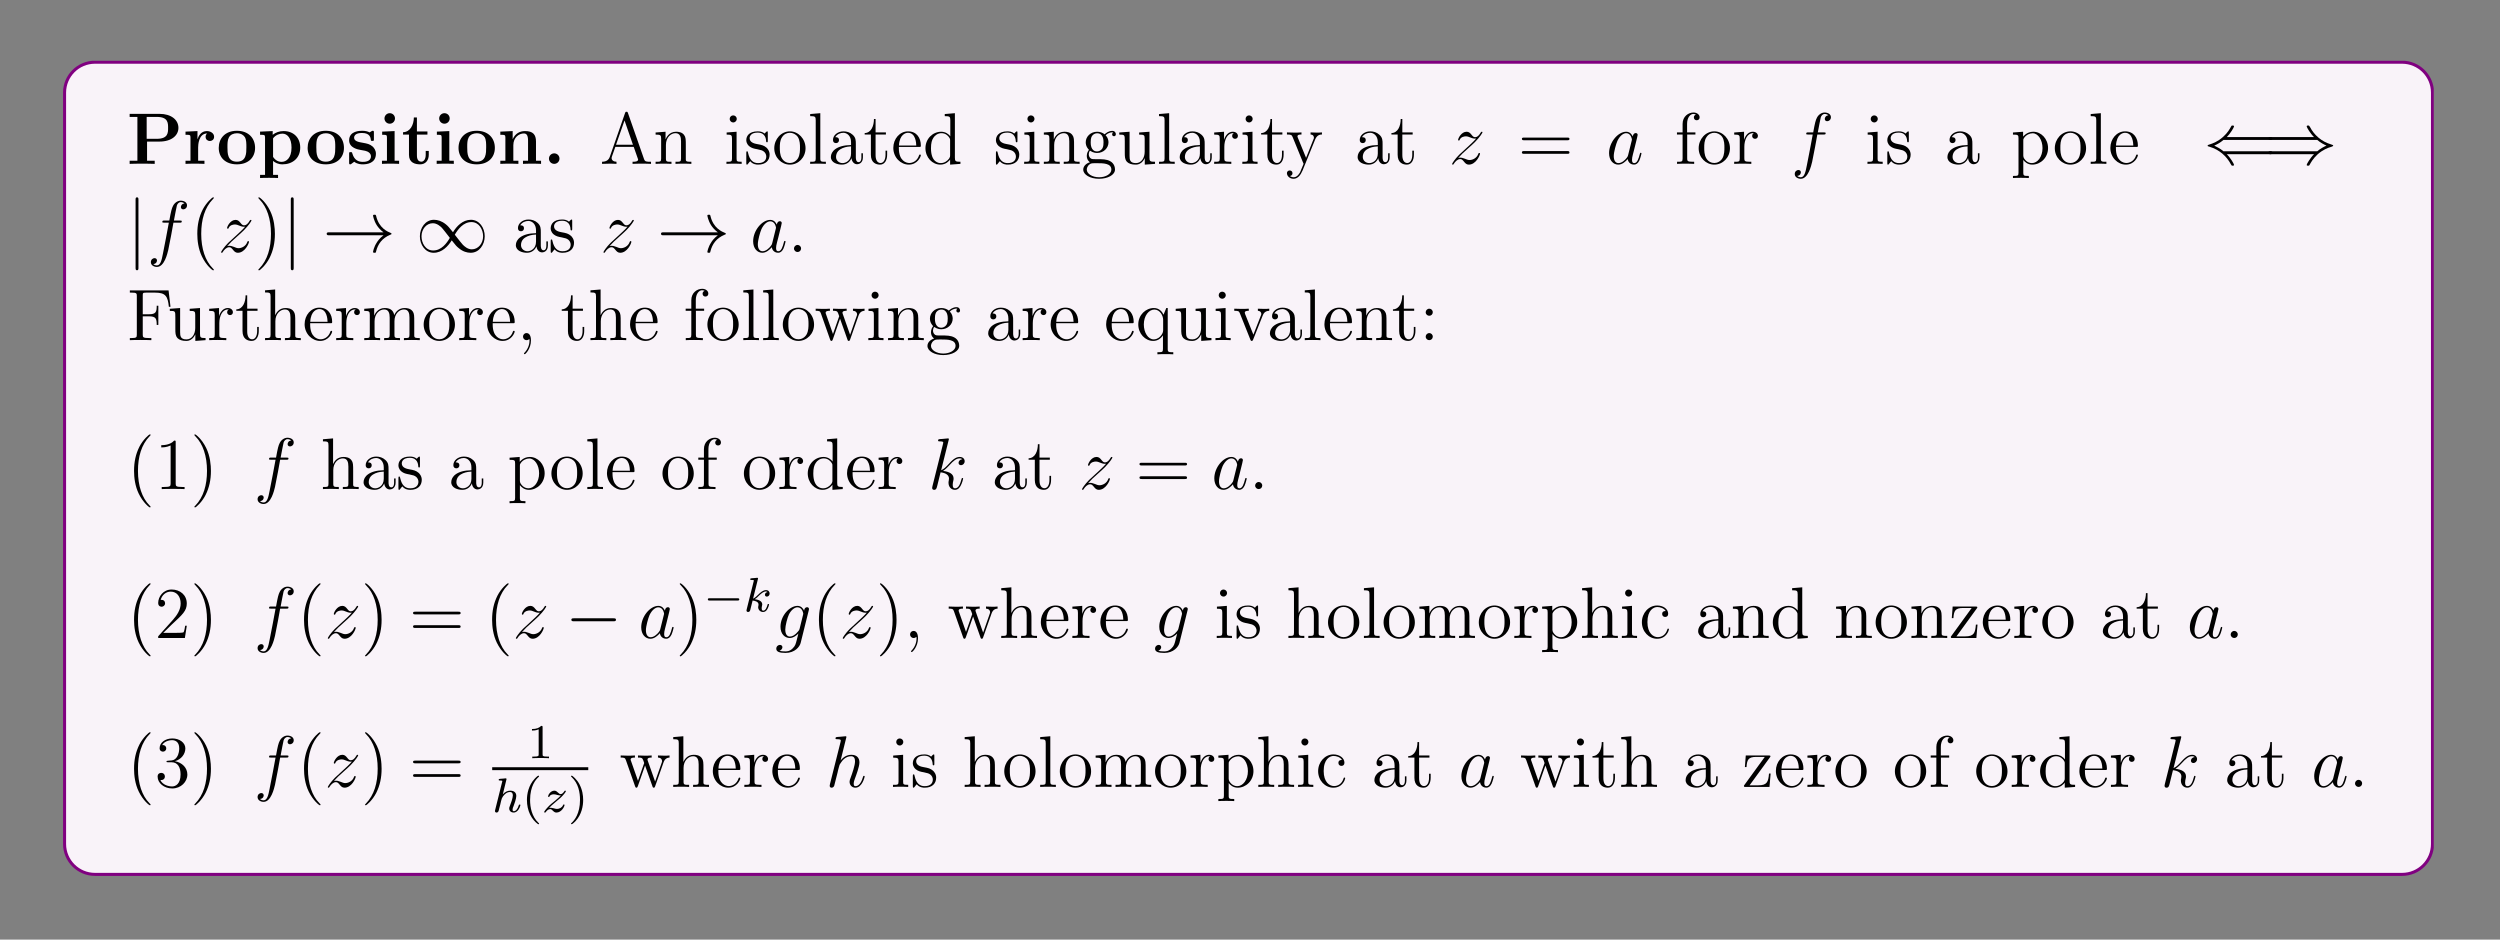 <?xml version="1.0" encoding="UTF-8"?>
<svg xmlns="http://www.w3.org/2000/svg" xmlns:xlink="http://www.w3.org/1999/xlink" width="408.468" height="153.521" viewBox="0 0 408.468 153.521">
<rect x="0" y="0" width="408.468" height="153.521" fill="#808080" stroke="none"/>
<defs>
<g>
<g id="glyph-0-0">
</g>
<g id="glyph-0-1">
<path d="M 3.297 -3.641 L 5.312 -3.641 C 7.312 -3.641 8.422 -4.656 8.422 -5.875 C 8.422 -7.172 7.281 -8.172 5.312 -8.172 L 0.453 -8.172 L 0.453 -7.672 L 1.719 -7.672 L 1.719 -0.516 L 0.453 -0.516 L 0.453 0 C 0.797 -0.031 2.078 -0.031 2.5 -0.031 C 2.938 -0.031 4.203 -0.031 4.547 0 L 4.547 -0.516 L 3.297 -0.516 Z M 4.891 -7.672 C 6.734 -7.672 6.734 -6.688 6.734 -5.875 C 6.734 -5.094 6.734 -4.094 4.891 -4.094 L 3.234 -4.094 L 3.234 -7.672 Z M 4.891 -7.672 "/>
</g>
<g id="glyph-0-2">
<path d="M 2.484 -2.688 C 2.484 -3.078 2.562 -4.969 3.953 -4.969 C 3.797 -4.844 3.703 -4.641 3.703 -4.422 C 3.703 -3.938 4.094 -3.734 4.406 -3.734 C 4.703 -3.734 5.094 -3.938 5.094 -4.422 C 5.094 -5.031 4.469 -5.359 3.906 -5.359 C 2.953 -5.359 2.547 -4.547 2.391 -4.047 L 2.375 -4.047 L 2.375 -5.359 L 0.422 -5.266 L 0.422 -4.75 C 1.156 -4.75 1.234 -4.75 1.234 -4.297 L 1.234 -0.516 L 0.422 -0.516 L 0.422 0 C 0.688 -0.031 1.578 -0.031 1.922 -0.031 C 2.266 -0.031 3.234 -0.031 3.516 0 L 3.516 -0.516 L 2.484 -0.516 Z M 2.484 -2.688 "/>
</g>
<g id="glyph-0-3">
<path d="M 6.312 -2.609 C 6.312 -4.219 5.219 -5.406 3.344 -5.406 C 1.406 -5.406 0.375 -4.156 0.375 -2.609 C 0.375 -1.047 1.469 0.078 3.344 0.078 C 5.281 0.078 6.312 -1.109 6.312 -2.609 Z M 3.344 -0.359 C 1.797 -0.359 1.797 -1.75 1.797 -2.734 C 1.797 -3.297 1.797 -3.891 2.031 -4.312 C 2.281 -4.797 2.828 -5 3.344 -5 C 4.016 -5 4.453 -4.688 4.656 -4.344 C 4.891 -3.922 4.891 -3.297 4.891 -2.734 C 4.891 -1.734 4.891 -0.359 3.344 -0.359 Z M 3.344 -0.359 "/>
</g>
<g id="glyph-0-4">
<path d="M 3.359 1.797 L 2.547 1.797 L 2.547 -0.484 C 2.844 -0.219 3.359 0.078 4.078 0.078 C 5.703 0.078 6.984 -0.922 6.984 -2.656 C 6.984 -4.297 5.875 -5.359 4.266 -5.359 C 3.562 -5.359 2.953 -5.125 2.484 -4.75 L 2.484 -5.359 L 0.422 -5.266 L 0.422 -4.75 C 1.156 -4.75 1.234 -4.75 1.234 -4.297 L 1.234 1.797 L 0.422 1.797 L 0.422 2.312 C 0.688 2.281 1.547 2.281 1.891 2.281 C 2.219 2.281 3.094 2.281 3.359 2.312 Z M 2.547 -4.172 C 2.984 -4.75 3.609 -4.938 4.078 -4.938 C 4.859 -4.938 5.562 -4.234 5.562 -2.656 C 5.562 -0.938 4.703 -0.328 3.938 -0.328 C 3.422 -0.328 2.906 -0.578 2.547 -1.141 Z M 2.547 -4.172 "/>
</g>
<g id="glyph-0-5">
<path d="M 4.5 -5.094 C 4.5 -5.312 4.5 -5.406 4.312 -5.406 C 4.25 -5.406 4.219 -5.406 4.047 -5.297 C 4 -5.25 3.859 -5.172 3.797 -5.141 C 3.469 -5.328 3.031 -5.406 2.594 -5.406 C 2.234 -5.406 0.453 -5.406 0.453 -3.844 C 0.453 -2.594 1.938 -2.344 2.297 -2.281 C 2.625 -2.219 3.016 -2.141 3.062 -2.141 C 3.547 -2.031 4.016 -1.734 4.016 -1.234 C 4.016 -0.328 2.938 -0.328 2.688 -0.328 C 2.078 -0.328 1.328 -0.516 0.984 -1.672 C 0.922 -1.906 0.906 -1.922 0.703 -1.922 C 0.453 -1.922 0.453 -1.891 0.453 -1.609 L 0.453 -0.234 C 0.453 -0.016 0.453 0.078 0.625 0.078 C 0.719 0.078 0.734 0.078 0.984 -0.125 L 1.281 -0.344 C 1.828 0.078 2.469 0.078 2.688 0.078 C 3.344 0.078 4.828 -0.078 4.828 -1.656 C 4.828 -2.234 4.516 -2.625 4.281 -2.844 C 3.797 -3.25 3.391 -3.312 2.734 -3.438 C 1.984 -3.562 1.266 -3.703 1.266 -4.266 C 1.266 -5.047 2.328 -5.047 2.578 -5.047 C 3.906 -5.047 3.969 -4.203 4 -3.906 C 4 -3.75 4.094 -3.75 4.25 -3.75 C 4.5 -3.75 4.5 -3.797 4.5 -4.062 Z M 4.5 -5.094 "/>
</g>
<g id="glyph-0-6">
<path d="M 2.656 -7.422 C 2.656 -7.922 2.266 -8.281 1.797 -8.281 C 1.312 -8.281 0.938 -7.875 0.938 -7.422 C 0.938 -6.969 1.312 -6.562 1.797 -6.562 C 2.266 -6.562 2.656 -6.938 2.656 -7.422 Z M 0.562 -5.266 L 0.562 -4.75 C 1.266 -4.75 1.344 -4.75 1.344 -4.297 L 1.344 -0.516 L 0.531 -0.516 L 0.531 0 C 0.797 -0.031 1.625 -0.031 1.938 -0.031 C 2.281 -0.031 3.047 -0.031 3.328 0 L 3.328 -0.516 L 2.594 -0.516 L 2.594 -5.359 Z M 0.562 -5.266 "/>
</g>
<g id="glyph-0-7">
<path d="M 2.516 -4.781 L 4.234 -4.781 L 4.234 -5.297 L 2.516 -5.297 L 2.516 -7.578 L 2.016 -7.578 C 2 -6.391 1.438 -5.203 0.25 -5.172 L 0.25 -4.781 L 1.219 -4.781 L 1.219 -1.469 C 1.219 -0.203 2.188 0.078 3.047 0.078 C 3.938 0.078 4.453 -0.594 4.453 -1.484 L 4.453 -2.109 L 3.953 -2.109 L 3.953 -1.484 C 3.953 -0.703 3.594 -0.359 3.234 -0.359 C 2.516 -0.359 2.516 -1.156 2.516 -1.438 Z M 2.516 -4.781 "/>
</g>
<g id="glyph-0-8">
<path d="M 6.328 -3.641 C 6.328 -4.781 5.844 -5.359 4.531 -5.359 C 3.672 -5.359 2.938 -4.953 2.531 -4.047 L 2.516 -4.047 L 2.516 -5.359 L 0.5 -5.266 L 0.5 -4.75 C 1.234 -4.75 1.328 -4.75 1.328 -4.297 L 1.328 -0.516 L 0.5 -0.516 L 0.5 0 C 0.781 -0.031 1.641 -0.031 1.969 -0.031 C 2.297 -0.031 3.172 -0.031 3.453 0 L 3.453 -0.516 L 2.625 -0.516 L 2.625 -3.047 C 2.625 -4.344 3.578 -4.969 4.344 -4.969 C 4.781 -4.969 5.031 -4.688 5.031 -3.781 L 5.031 -0.516 L 4.203 -0.516 L 4.203 0 C 4.484 -0.031 5.344 -0.031 5.672 -0.031 C 6.016 -0.031 6.875 -0.031 7.156 0 L 7.156 -0.516 L 6.328 -0.516 Z M 6.328 -3.641 "/>
</g>
<g id="glyph-0-9">
<path d="M 2.719 -0.859 C 2.719 -1.344 2.328 -1.719 1.859 -1.719 C 1.391 -1.719 1 -1.344 1 -0.859 C 1 -0.375 1.391 0 1.859 0 C 2.328 0 2.719 -0.375 2.719 -0.859 Z M 2.719 -0.859 "/>
</g>
<g id="glyph-1-0">
</g>
<g id="glyph-1-1">
<path d="M 4.609 -8.297 C 4.562 -8.438 4.547 -8.516 4.375 -8.516 C 4.203 -8.516 4.188 -8.469 4.125 -8.281 L 1.641 -1.156 C 1.469 -0.672 1.125 -0.359 0.375 -0.344 L 0.375 0 C 1.094 -0.031 1.125 -0.031 1.516 -0.031 C 1.844 -0.031 2.422 -0.031 2.734 0 L 2.734 -0.344 C 2.234 -0.359 1.938 -0.609 1.938 -0.938 C 1.938 -1.016 1.938 -1.031 1.984 -1.188 L 2.547 -2.781 L 5.547 -2.781 L 6.203 -0.906 C 6.266 -0.766 6.266 -0.734 6.266 -0.703 C 6.266 -0.344 5.656 -0.344 5.359 -0.344 L 5.359 0 C 5.625 -0.031 6.562 -0.031 6.906 -0.031 C 7.234 -0.031 8.094 -0.031 8.375 0 L 8.375 -0.344 C 7.594 -0.344 7.375 -0.344 7.219 -0.828 Z M 4.047 -7.094 L 5.422 -3.125 L 2.656 -3.125 Z M 4.047 -7.094 "/>
</g>
<g id="glyph-1-2">
<path d="M 5.312 -2.891 C 5.312 -4 5.312 -4.344 5.031 -4.719 C 4.688 -5.188 4.125 -5.25 3.719 -5.25 C 2.562 -5.25 2.109 -4.266 2.016 -4.031 L 2 -4.031 L 2 -5.25 L 0.375 -5.125 L 0.375 -4.781 C 1.188 -4.781 1.281 -4.703 1.281 -4.109 L 1.281 -0.875 C 1.281 -0.344 1.156 -0.344 0.375 -0.344 L 0.375 0 C 0.688 -0.031 1.328 -0.031 1.672 -0.031 C 2.016 -0.031 2.656 -0.031 2.969 0 L 2.969 -0.344 C 2.203 -0.344 2.062 -0.344 2.062 -0.875 L 2.062 -3.094 C 2.062 -4.344 2.891 -5.016 3.625 -5.016 C 4.359 -5.016 4.531 -4.406 4.531 -3.688 L 4.531 -0.875 C 4.531 -0.344 4.406 -0.344 3.625 -0.344 L 3.625 0 C 3.938 -0.031 4.578 -0.031 4.906 -0.031 C 5.25 -0.031 5.906 -0.031 6.219 0 L 6.219 -0.344 C 5.609 -0.344 5.312 -0.344 5.312 -0.703 Z M 5.312 -2.891 "/>
</g>
<g id="glyph-1-3">
<path d="M 2.078 -7.344 C 2.078 -7.656 1.828 -7.922 1.484 -7.922 C 1.188 -7.922 0.922 -7.672 0.922 -7.359 C 0.922 -7 1.203 -6.766 1.484 -6.766 C 1.859 -6.766 2.078 -7.078 2.078 -7.344 Z M 0.422 -5.125 L 0.422 -4.781 C 1.188 -4.781 1.297 -4.703 1.297 -4.125 L 1.297 -0.875 C 1.297 -0.344 1.172 -0.344 0.391 -0.344 L 0.391 0 C 0.734 -0.031 1.297 -0.031 1.641 -0.031 C 1.781 -0.031 2.469 -0.031 2.875 0 L 2.875 -0.344 C 2.094 -0.344 2.047 -0.406 2.047 -0.875 L 2.047 -5.25 Z M 0.422 -5.125 "/>
</g>
<g id="glyph-1-4">
<path d="M 3.906 -5.047 C 3.906 -5.25 3.906 -5.312 3.797 -5.312 C 3.703 -5.312 3.469 -5.062 3.391 -4.953 C 3.016 -5.25 2.641 -5.312 2.266 -5.312 C 0.828 -5.312 0.391 -4.531 0.391 -3.875 C 0.391 -3.75 0.391 -3.328 0.844 -2.906 C 1.234 -2.578 1.641 -2.484 2.188 -2.391 C 2.844 -2.25 3 -2.219 3.297 -1.984 C 3.5 -1.797 3.656 -1.531 3.656 -1.203 C 3.656 -0.688 3.359 -0.125 2.312 -0.125 C 1.531 -0.125 0.953 -0.578 0.688 -1.766 C 0.641 -1.984 0.641 -1.984 0.625 -2 C 0.609 -2.047 0.562 -2.047 0.531 -2.047 C 0.391 -2.047 0.391 -1.984 0.391 -1.781 L 0.391 -0.156 C 0.391 0.062 0.391 0.125 0.516 0.125 C 0.578 0.125 0.578 0.109 0.781 -0.141 C 0.844 -0.219 0.844 -0.25 1.031 -0.438 C 1.484 0.125 2.125 0.125 2.328 0.125 C 3.578 0.125 4.203 -0.578 4.203 -1.516 C 4.203 -2.156 3.797 -2.547 3.703 -2.641 C 3.266 -3.016 2.938 -3.094 2.156 -3.234 C 1.797 -3.297 0.938 -3.469 0.938 -4.188 C 0.938 -4.547 1.188 -5.109 2.25 -5.109 C 3.547 -5.109 3.625 -4 3.641 -3.625 C 3.656 -3.531 3.75 -3.531 3.781 -3.531 C 3.906 -3.531 3.906 -3.594 3.906 -3.797 Z M 3.906 -5.047 "/>
</g>
<g id="glyph-1-5">
<path d="M 5.469 -2.547 C 5.469 -4.094 4.297 -5.312 2.922 -5.312 C 1.484 -5.312 0.359 -4.047 0.359 -2.547 C 0.359 -1.031 1.547 0.125 2.906 0.125 C 4.312 0.125 5.469 -1.047 5.469 -2.547 Z M 2.922 -0.141 C 2.484 -0.141 1.938 -0.328 1.594 -0.922 C 1.281 -1.453 1.266 -2.156 1.266 -2.656 C 1.266 -3.109 1.266 -3.844 1.641 -4.375 C 1.969 -4.891 2.484 -5.078 2.906 -5.078 C 3.375 -5.078 3.875 -4.859 4.203 -4.406 C 4.562 -3.844 4.562 -3.094 4.562 -2.656 C 4.562 -2.234 4.562 -1.5 4.25 -0.938 C 3.922 -0.375 3.375 -0.141 2.922 -0.141 Z M 2.922 -0.141 "/>
</g>
<g id="glyph-1-6">
<path d="M 2.047 -8.281 L 0.391 -8.141 L 0.391 -7.797 C 1.203 -7.797 1.297 -7.719 1.297 -7.125 L 1.297 -0.875 C 1.297 -0.344 1.172 -0.344 0.391 -0.344 L 0.391 0 C 0.734 -0.031 1.312 -0.031 1.672 -0.031 C 2.031 -0.031 2.625 -0.031 2.953 0 L 2.953 -0.344 C 2.188 -0.344 2.047 -0.344 2.047 -0.875 Z M 2.047 -8.281 "/>
</g>
<g id="glyph-1-7">
<path d="M 4.609 -3.188 C 4.609 -3.828 4.609 -4.297 4.078 -4.766 C 3.656 -5.156 3.125 -5.312 2.594 -5.312 C 1.625 -5.312 0.875 -4.672 0.875 -3.906 C 0.875 -3.547 1.094 -3.391 1.375 -3.391 C 1.656 -3.391 1.859 -3.594 1.859 -3.875 C 1.859 -4.359 1.438 -4.359 1.25 -4.359 C 1.531 -4.859 2.094 -5.078 2.578 -5.078 C 3.125 -5.078 3.828 -4.625 3.828 -3.547 L 3.828 -3.078 C 1.438 -3.047 0.531 -2.031 0.531 -1.125 C 0.531 -0.172 1.625 0.125 2.344 0.125 C 3.141 0.125 3.672 -0.359 3.906 -0.938 C 3.953 -0.375 4.312 0.062 4.828 0.062 C 5.078 0.062 5.766 -0.109 5.766 -1.062 L 5.766 -1.734 L 5.516 -1.734 L 5.516 -1.062 C 5.516 -0.375 5.219 -0.281 5.062 -0.281 C 4.609 -0.281 4.609 -0.922 4.609 -1.094 Z M 3.828 -1.688 C 3.828 -0.516 2.953 -0.125 2.438 -0.125 C 1.859 -0.125 1.375 -0.547 1.375 -1.125 C 1.375 -2.688 3.391 -2.844 3.828 -2.859 Z M 3.828 -1.688 "/>
</g>
<g id="glyph-1-8">
<path d="M 2 -4.797 L 3.688 -4.797 L 3.688 -5.141 L 2 -5.141 L 2 -7.328 L 1.734 -7.328 C 1.734 -6.219 1.297 -5.062 0.219 -5.031 L 0.219 -4.797 L 1.234 -4.797 L 1.234 -1.484 C 1.234 -0.156 2.109 0.125 2.734 0.125 C 3.5 0.125 3.891 -0.625 3.891 -1.484 L 3.891 -2.156 L 3.625 -2.156 L 3.625 -1.5 C 3.625 -0.641 3.281 -0.141 2.812 -0.141 C 2 -0.141 2 -1.25 2 -1.453 Z M 2 -4.797 "/>
</g>
<g id="glyph-1-9">
<path d="M 4.562 -2.766 C 4.828 -2.766 4.859 -2.766 4.859 -3 C 4.859 -4.203 4.203 -5.312 2.766 -5.312 C 1.406 -5.312 0.359 -4.094 0.359 -2.609 C 0.359 -1.031 1.578 0.125 2.891 0.125 C 4.312 0.125 4.859 -1.172 4.859 -1.422 C 4.859 -1.484 4.797 -1.531 4.719 -1.531 C 4.625 -1.531 4.609 -1.484 4.578 -1.422 C 4.266 -0.422 3.469 -0.141 2.969 -0.141 C 2.469 -0.141 1.266 -0.484 1.266 -2.547 L 1.266 -2.766 Z M 1.281 -3 C 1.375 -4.859 2.422 -5.078 2.75 -5.078 C 4.031 -5.078 4.094 -3.391 4.109 -3 Z M 1.281 -3 "/>
</g>
<g id="glyph-1-10">
<path d="M 3.578 -8.141 L 3.578 -7.797 C 4.391 -7.797 4.484 -7.719 4.484 -7.125 L 4.484 -4.5 C 4.234 -4.844 3.719 -5.25 3 -5.25 C 1.609 -5.25 0.422 -4.094 0.422 -2.562 C 0.422 -1.047 1.547 0.125 2.859 0.125 C 3.766 0.125 4.297 -0.484 4.453 -0.703 L 4.453 0.125 L 6.141 0 L 6.141 -0.344 C 5.328 -0.344 5.234 -0.422 5.234 -1.016 L 5.234 -8.281 Z M 4.453 -1.391 C 4.453 -1.188 4.453 -1.141 4.297 -0.875 C 4 -0.469 3.516 -0.125 2.922 -0.125 C 2.609 -0.125 1.328 -0.234 1.328 -2.547 C 1.328 -3.406 1.469 -3.891 1.734 -4.281 C 1.969 -4.656 2.438 -5.016 3.047 -5.016 C 3.781 -5.016 4.203 -4.484 4.312 -4.297 C 4.453 -4.094 4.453 -4.062 4.453 -3.844 Z M 4.453 -1.391 "/>
</g>
<g id="glyph-1-11">
<path d="M 1.422 -2.156 C 1.984 -1.781 2.453 -1.781 2.594 -1.781 C 3.656 -1.781 4.453 -2.594 4.453 -3.516 C 4.453 -3.844 4.359 -4.297 3.984 -4.672 C 4.453 -5.156 5 -5.156 5.062 -5.156 C 5.109 -5.156 5.172 -5.156 5.219 -5.125 C 5.109 -5.078 5.047 -4.953 5.047 -4.828 C 5.047 -4.656 5.156 -4.516 5.359 -4.516 C 5.453 -4.516 5.656 -4.578 5.656 -4.844 C 5.656 -5.062 5.5 -5.391 5.078 -5.391 C 4.453 -5.391 4 -5 3.828 -4.828 C 3.469 -5.109 3.047 -5.25 2.594 -5.25 C 1.531 -5.25 0.734 -4.453 0.734 -3.531 C 0.734 -2.844 1.141 -2.406 1.266 -2.297 C 1.125 -2.125 0.906 -1.781 0.906 -1.312 C 0.906 -0.625 1.328 -0.328 1.422 -0.266 C 0.875 -0.109 0.328 0.328 0.328 0.938 C 0.328 1.766 1.438 2.438 2.906 2.438 C 4.328 2.438 5.516 1.812 5.516 0.922 C 5.516 0.625 5.422 -0.078 4.703 -0.453 C 4.094 -0.766 3.5 -0.766 2.484 -0.766 C 1.75 -0.766 1.672 -0.766 1.453 -0.984 C 1.328 -1.109 1.234 -1.328 1.234 -1.578 C 1.234 -1.781 1.297 -1.984 1.422 -2.156 Z M 2.594 -2.031 C 1.547 -2.031 1.547 -3.25 1.547 -3.516 C 1.547 -3.734 1.547 -4.219 1.75 -4.547 C 1.984 -4.891 2.344 -5 2.594 -5 C 3.641 -5 3.641 -3.797 3.641 -3.531 C 3.641 -3.312 3.641 -2.828 3.438 -2.5 C 3.203 -2.156 2.844 -2.031 2.594 -2.031 Z M 2.922 2.188 C 1.781 2.188 0.906 1.609 0.906 0.938 C 0.906 0.828 0.938 0.375 1.391 0.062 C 1.641 -0.109 1.75 -0.109 2.594 -0.109 C 3.578 -0.109 4.922 -0.109 4.922 0.938 C 4.922 1.641 4.016 2.188 2.922 2.188 Z M 2.922 2.188 "/>
</g>
<g id="glyph-1-12">
<path d="M 3.625 -5.125 L 3.625 -4.781 C 4.438 -4.781 4.531 -4.703 4.531 -4.109 L 4.531 -1.984 C 4.531 -0.969 4 -0.125 3.094 -0.125 C 2.125 -0.125 2.062 -0.672 2.062 -1.312 L 2.062 -5.25 L 0.375 -5.125 L 0.375 -4.781 C 1.281 -4.781 1.281 -4.75 1.281 -3.688 L 1.281 -1.891 C 1.281 -1.156 1.281 -0.734 1.641 -0.328 C 1.938 -0.031 2.422 0.125 3.031 0.125 C 3.234 0.125 3.609 0.125 4.016 -0.219 C 4.359 -0.5 4.547 -0.953 4.547 -0.953 L 4.547 0.125 L 6.219 0 L 6.219 -0.344 C 5.406 -0.344 5.312 -0.422 5.312 -1.016 L 5.312 -5.25 Z M 3.625 -5.125 "/>
</g>
<g id="glyph-1-13">
<path d="M 1.984 -2.781 C 1.984 -3.938 2.469 -5.016 3.391 -5.016 C 3.484 -5.016 3.5 -5.016 3.547 -5 C 3.453 -4.953 3.266 -4.891 3.266 -4.562 C 3.266 -4.219 3.547 -4.094 3.734 -4.094 C 3.969 -4.094 4.203 -4.25 4.203 -4.562 C 4.203 -4.922 3.891 -5.25 3.375 -5.25 C 2.359 -5.25 2.016 -4.156 1.938 -3.938 L 1.938 -5.25 L 0.328 -5.125 L 0.328 -4.781 C 1.141 -4.781 1.234 -4.703 1.234 -4.109 L 1.234 -0.875 C 1.234 -0.344 1.109 -0.344 0.328 -0.344 L 0.328 0 C 0.672 -0.031 1.328 -0.031 1.688 -0.031 C 2 -0.031 2.844 -0.031 3.125 0 L 3.125 -0.344 L 2.891 -0.344 C 2.016 -0.344 1.984 -0.484 1.984 -0.906 Z M 1.984 -2.781 "/>
</g>
<g id="glyph-1-14">
<path d="M 4.828 -3.984 C 5.156 -4.781 5.703 -4.797 5.938 -4.797 L 5.938 -5.141 C 5.594 -5.109 5.422 -5.109 5.047 -5.109 C 4.766 -5.109 4.75 -5.109 4.078 -5.141 L 4.078 -4.797 C 4.516 -4.766 4.625 -4.5 4.625 -4.281 C 4.625 -4.172 4.609 -4.109 4.547 -4 L 3.344 -0.984 L 2.016 -4.234 C 1.938 -4.406 1.938 -4.469 1.938 -4.484 C 1.938 -4.797 2.359 -4.797 2.594 -4.797 L 2.594 -5.141 C 2.281 -5.109 1.703 -5.109 1.375 -5.109 C 0.922 -5.109 0.891 -5.109 0.219 -5.141 L 0.219 -4.797 C 0.906 -4.797 1 -4.734 1.156 -4.359 L 2.938 0 C 2.406 1.266 2.406 1.281 2.359 1.391 C 2.156 1.734 1.844 2.188 1.297 2.188 C 0.938 2.188 0.703 1.984 0.703 1.984 C 0.703 1.984 1.125 1.938 1.125 1.516 C 1.125 1.234 0.891 1.078 0.672 1.078 C 0.484 1.078 0.219 1.188 0.219 1.531 C 0.219 1.984 0.672 2.438 1.297 2.438 C 1.969 2.438 2.453 1.844 2.766 1.094 Z M 4.828 -3.984 "/>
</g>
<g id="glyph-1-15">
<path d="M 8.047 -3.859 C 8.219 -3.859 8.422 -3.859 8.422 -4.078 C 8.422 -4.297 8.219 -4.297 8.047 -4.297 L 1.031 -4.297 C 0.859 -4.297 0.641 -4.297 0.641 -4.094 C 0.641 -3.859 0.844 -3.859 1.031 -3.859 Z M 8.047 -1.641 C 8.219 -1.641 8.422 -1.641 8.422 -1.859 C 8.422 -2.094 8.219 -2.094 8.047 -2.094 L 1.031 -2.094 C 0.859 -2.094 0.641 -2.094 0.641 -1.875 C 0.641 -1.641 0.844 -1.641 1.031 -1.641 Z M 8.047 -1.641 "/>
</g>
<g id="glyph-1-16">
<path d="M 2.047 -4.797 L 3.391 -4.797 L 3.391 -5.141 L 2.031 -5.141 L 2.031 -6.531 C 2.031 -7.609 2.578 -8.156 3.062 -8.156 C 3.156 -8.156 3.344 -8.125 3.484 -8.062 C 3.438 -8.047 3.141 -7.938 3.141 -7.594 C 3.141 -7.312 3.328 -7.125 3.594 -7.125 C 3.891 -7.125 4.078 -7.312 4.078 -7.609 C 4.078 -8.047 3.641 -8.391 3.078 -8.391 C 2.234 -8.391 1.297 -7.75 1.297 -6.531 L 1.297 -5.141 L 0.375 -5.141 L 0.375 -4.797 L 1.297 -4.797 L 1.297 -0.875 C 1.297 -0.344 1.172 -0.344 0.391 -0.344 L 0.391 0 C 0.734 -0.031 1.391 -0.031 1.734 -0.031 C 2.062 -0.031 2.906 -0.031 3.188 0 L 3.188 -0.344 L 2.938 -0.344 C 2.078 -0.344 2.047 -0.484 2.047 -0.906 Z M 2.047 -4.797 "/>
</g>
<g id="glyph-1-17">
<path d="M 2.922 1.969 C 2.156 1.969 2.016 1.969 2.016 1.438 L 2.016 -0.641 C 2.234 -0.344 2.719 0.125 3.484 0.125 C 4.859 0.125 6.062 -1.031 6.062 -2.578 C 6.062 -4.094 4.938 -5.25 3.641 -5.25 C 2.594 -5.25 2.031 -4.5 1.984 -4.453 L 1.984 -5.25 L 0.328 -5.125 L 0.328 -4.781 C 1.172 -4.781 1.234 -4.703 1.234 -4.172 L 1.234 1.438 C 1.234 1.969 1.109 1.969 0.328 1.969 L 0.328 2.312 C 0.641 2.281 1.281 2.281 1.625 2.281 C 1.969 2.281 2.609 2.281 2.922 2.312 Z M 2.016 -3.797 C 2.016 -4.031 2.016 -4.047 2.141 -4.234 C 2.5 -4.766 3.094 -5 3.547 -5 C 4.438 -5 5.156 -3.906 5.156 -2.578 C 5.156 -1.156 4.344 -0.125 3.422 -0.125 C 3.047 -0.125 2.703 -0.281 2.469 -0.5 C 2.188 -0.781 2.016 -1.016 2.016 -1.344 Z M 2.016 -3.797 "/>
</g>
<g id="glyph-1-18">
<path d="M 3.875 2.891 C 3.875 2.859 3.875 2.844 3.672 2.641 C 2.484 1.438 1.812 -0.531 1.812 -2.969 C 1.812 -5.281 2.375 -7.266 3.75 -8.672 C 3.875 -8.781 3.875 -8.812 3.875 -8.844 C 3.875 -8.922 3.812 -8.938 3.766 -8.938 C 3.609 -8.938 2.641 -8.078 2.047 -6.922 C 1.438 -5.703 1.172 -4.438 1.172 -2.969 C 1.172 -1.906 1.328 -0.484 1.953 0.781 C 2.656 2.219 3.641 3 3.766 3 C 3.812 3 3.875 2.969 3.875 2.891 Z M 3.875 2.891 "/>
</g>
<g id="glyph-1-19">
<path d="M 3.359 -2.969 C 3.359 -3.875 3.25 -5.359 2.578 -6.734 C 1.875 -8.172 0.891 -8.938 0.766 -8.938 C 0.719 -8.938 0.656 -8.922 0.656 -8.844 C 0.656 -8.812 0.656 -8.781 0.859 -8.578 C 2.047 -7.375 2.719 -5.406 2.719 -2.984 C 2.719 -0.672 2.156 1.328 0.781 2.734 C 0.656 2.844 0.656 2.859 0.656 2.891 C 0.656 2.969 0.719 3 0.766 3 C 0.922 3 1.891 2.141 2.484 0.969 C 3.094 -0.25 3.359 -1.531 3.359 -2.969 Z M 3.359 -2.969 "/>
</g>
<g id="glyph-1-20">
<path d="M 2.188 -0.578 C 2.188 -0.906 1.922 -1.156 1.625 -1.156 C 1.281 -1.156 1.031 -0.875 1.031 -0.578 C 1.031 -0.219 1.328 0 1.609 0 C 1.938 0 2.188 -0.25 2.188 -0.578 Z M 2.188 -0.578 "/>
</g>
<g id="glyph-1-21">
<path d="M 6.812 -8.125 L 0.484 -8.125 L 0.484 -7.766 L 0.734 -7.766 C 1.578 -7.766 1.625 -7.656 1.625 -7.219 L 1.625 -0.906 C 1.625 -0.469 1.578 -0.344 0.734 -0.344 L 0.484 -0.344 L 0.484 0 C 0.781 -0.031 1.844 -0.031 2.188 -0.031 C 2.609 -0.031 3.656 -0.031 4 0 L 4 -0.344 L 3.641 -0.344 C 2.609 -0.344 2.594 -0.484 2.594 -0.922 L 2.594 -3.891 L 3.641 -3.891 C 4.75 -3.891 4.875 -3.5 4.875 -2.484 L 5.141 -2.484 L 5.141 -5.625 L 4.875 -5.625 C 4.875 -4.625 4.75 -4.234 3.641 -4.234 L 2.594 -4.234 L 2.594 -7.297 C 2.594 -7.688 2.609 -7.766 3.141 -7.766 L 4.625 -7.766 C 6.344 -7.766 6.688 -7.141 6.859 -5.453 L 7.125 -5.453 Z M 6.812 -8.125 "/>
</g>
<g id="glyph-1-22">
<path d="M 5.312 -2.891 C 5.312 -4 5.312 -4.344 5.031 -4.719 C 4.688 -5.188 4.125 -5.25 3.719 -5.25 C 2.688 -5.25 2.219 -4.484 2.047 -4.109 L 2.031 -4.109 L 2.031 -8.281 L 0.375 -8.141 L 0.375 -7.797 C 1.188 -7.797 1.281 -7.719 1.281 -7.125 L 1.281 -0.875 C 1.281 -0.344 1.156 -0.344 0.375 -0.344 L 0.375 0 C 0.688 -0.031 1.328 -0.031 1.672 -0.031 C 2.016 -0.031 2.656 -0.031 2.969 0 L 2.969 -0.344 C 2.203 -0.344 2.062 -0.344 2.062 -0.875 L 2.062 -3.094 C 2.062 -4.344 2.891 -5.016 3.625 -5.016 C 4.359 -5.016 4.531 -4.406 4.531 -3.688 L 4.531 -0.875 C 4.531 -0.344 4.406 -0.344 3.625 -0.344 L 3.625 0 C 3.938 -0.031 4.578 -0.031 4.906 -0.031 C 5.25 -0.031 5.906 -0.031 6.219 0 L 6.219 -0.344 C 5.609 -0.344 5.312 -0.344 5.312 -0.703 Z M 5.312 -2.891 "/>
</g>
<g id="glyph-1-23">
<path d="M 8.547 -2.891 C 8.547 -4 8.547 -4.344 8.281 -4.719 C 7.922 -5.188 7.375 -5.25 6.969 -5.25 C 5.969 -5.25 5.469 -4.547 5.281 -4.078 C 5.109 -5 4.469 -5.25 3.719 -5.25 C 2.562 -5.25 2.109 -4.266 2.016 -4.031 L 2 -4.031 L 2 -5.25 L 0.375 -5.125 L 0.375 -4.781 C 1.188 -4.781 1.281 -4.703 1.281 -4.109 L 1.281 -0.875 C 1.281 -0.344 1.156 -0.344 0.375 -0.344 L 0.375 0 C 0.688 -0.031 1.328 -0.031 1.672 -0.031 C 2.016 -0.031 2.656 -0.031 2.969 0 L 2.969 -0.344 C 2.203 -0.344 2.062 -0.344 2.062 -0.875 L 2.062 -3.094 C 2.062 -4.344 2.891 -5.016 3.625 -5.016 C 4.359 -5.016 4.531 -4.406 4.531 -3.688 L 4.531 -0.875 C 4.531 -0.344 4.406 -0.344 3.625 -0.344 L 3.625 0 C 3.938 -0.031 4.578 -0.031 4.906 -0.031 C 5.25 -0.031 5.906 -0.031 6.219 0 L 6.219 -0.344 C 5.453 -0.344 5.312 -0.344 5.312 -0.875 L 5.312 -3.094 C 5.312 -4.344 6.125 -5.016 6.859 -5.016 C 7.609 -5.016 7.766 -4.406 7.766 -3.688 L 7.766 -0.875 C 7.766 -0.344 7.641 -0.344 6.859 -0.344 L 6.859 0 C 7.172 -0.031 7.828 -0.031 8.156 -0.031 C 8.5 -0.031 9.141 -0.031 9.453 0 L 9.453 -0.344 C 8.859 -0.344 8.562 -0.344 8.547 -0.703 Z M 8.547 -2.891 "/>
</g>
<g id="glyph-1-24">
<path d="M 2.328 0.047 C 2.328 -0.688 2.078 -1.156 1.609 -1.156 C 1.266 -1.156 1.031 -0.891 1.031 -0.578 C 1.031 -0.266 1.266 0 1.625 0 C 1.797 0 1.938 -0.078 2 -0.141 C 2.031 -0.172 2.047 -0.172 2.062 -0.172 C 2.094 -0.172 2.094 -0.016 2.094 0.047 C 2.094 0.812 1.781 1.531 1.25 2.078 C 1.203 2.109 1.188 2.141 1.188 2.188 C 1.188 2.234 1.25 2.297 1.312 2.297 C 1.422 2.297 2.328 1.422 2.328 0.047 Z M 2.328 0.047 "/>
</g>
<g id="glyph-1-25">
<path d="M 7.219 -4 C 7.469 -4.75 8 -4.781 8.203 -4.797 L 8.203 -5.141 C 7.906 -5.109 7.688 -5.109 7.312 -5.109 C 6.969 -5.109 6.953 -5.109 6.312 -5.141 L 6.312 -4.797 C 6.844 -4.766 6.984 -4.453 6.984 -4.219 C 6.984 -4.203 6.984 -4.125 6.938 -4 L 5.844 -0.875 L 4.656 -4.25 C 4.594 -4.406 4.594 -4.422 4.594 -4.453 C 4.594 -4.797 5.031 -4.797 5.281 -4.797 L 5.281 -5.141 C 4.953 -5.109 4.453 -5.109 4.109 -5.109 C 3.734 -5.109 3.703 -5.109 3.047 -5.141 L 3.047 -4.797 C 3.5 -4.797 3.641 -4.766 3.781 -4.609 C 3.844 -4.547 3.984 -4.156 4.062 -3.906 L 3.047 -1 L 1.906 -4.25 C 1.844 -4.406 1.844 -4.422 1.844 -4.469 C 1.844 -4.797 2.312 -4.797 2.547 -4.797 L 2.547 -5.141 C 2.234 -5.109 1.641 -5.109 1.328 -5.109 C 0.984 -5.109 0.969 -5.109 0.219 -5.141 L 0.219 -4.797 C 0.828 -4.797 0.938 -4.75 1.078 -4.359 L 2.578 -0.094 C 2.625 0.031 2.656 0.125 2.797 0.125 C 2.891 0.125 2.953 0.078 3.016 -0.109 L 4.203 -3.5 L 5.406 -0.109 C 5.453 0.078 5.516 0.125 5.625 0.125 C 5.766 0.125 5.797 0.031 5.844 -0.094 Z M 7.219 -4 "/>
</g>
<g id="glyph-1-26">
<path d="M 5.234 -5.25 L 5 -5.25 L 4.547 -4.156 C 4.344 -4.609 3.875 -5.25 2.969 -5.25 C 1.656 -5.25 0.422 -4.141 0.422 -2.562 C 0.422 -1.047 1.562 0.125 2.859 0.125 C 3.5 0.125 4.031 -0.172 4.453 -0.781 L 4.453 1.438 C 4.453 1.969 4.328 1.969 3.547 1.969 L 3.547 2.312 C 3.859 2.281 4.5 2.281 4.844 2.281 C 5.188 2.281 5.828 2.281 6.141 2.312 L 6.141 1.969 C 5.375 1.969 5.234 1.969 5.234 1.438 Z M 4.484 -1.594 C 4.484 -1.219 4.266 -0.875 4 -0.594 C 3.562 -0.156 3.109 -0.125 2.938 -0.125 C 2.031 -0.125 1.328 -1.234 1.328 -2.562 C 1.328 -4 2.156 -5 3.047 -5 C 3.984 -5 4.484 -3.969 4.484 -3.344 Z M 4.484 -1.594 "/>
</g>
<g id="glyph-1-27">
<path d="M 4.859 -4 C 4.969 -4.266 5.172 -4.781 5.938 -4.797 L 5.938 -5.141 C 5.594 -5.109 5.422 -5.109 5.062 -5.109 C 4.797 -5.109 4.625 -5.109 4.078 -5.141 L 4.078 -4.797 C 4.578 -4.766 4.641 -4.406 4.641 -4.281 C 4.641 -4.172 4.609 -4.109 4.547 -3.969 L 3.344 -0.891 L 2 -4.25 C 1.938 -4.422 1.938 -4.422 1.938 -4.484 C 1.938 -4.797 2.391 -4.797 2.594 -4.797 L 2.594 -5.141 C 2.297 -5.109 1.688 -5.109 1.359 -5.109 C 0.969 -5.109 0.938 -5.109 0.219 -5.141 L 0.219 -4.797 C 0.875 -4.797 1 -4.75 1.141 -4.375 L 2.844 -0.109 C 2.906 0.062 2.938 0.125 3.078 0.125 C 3.156 0.125 3.234 0.094 3.312 -0.109 Z M 4.859 -4 "/>
</g>
<g id="glyph-1-28">
<path d="M 2.188 -4.562 C 2.188 -4.891 1.922 -5.141 1.625 -5.141 C 1.281 -5.141 1.031 -4.859 1.031 -4.562 C 1.031 -4.203 1.328 -3.984 1.609 -3.984 C 1.938 -3.984 2.188 -4.234 2.188 -4.562 Z M 2.188 -0.578 C 2.188 -0.906 1.922 -1.156 1.625 -1.156 C 1.281 -1.156 1.031 -0.875 1.031 -0.578 C 1.031 -0.219 1.328 0 1.609 0 C 1.938 0 2.188 -0.25 2.188 -0.578 Z M 2.188 -0.578 "/>
</g>
<g id="glyph-1-29">
<path d="M 3.438 -7.641 C 3.438 -7.922 3.438 -7.922 3.188 -7.922 C 2.906 -7.609 2.312 -7.172 1.078 -7.172 L 1.078 -6.812 C 1.359 -6.812 1.953 -6.812 2.609 -7.125 L 2.609 -0.922 C 2.609 -0.484 2.578 -0.344 1.531 -0.344 L 1.156 -0.344 L 1.156 0 C 1.484 -0.031 2.641 -0.031 3.031 -0.031 C 3.422 -0.031 4.562 -0.031 4.891 0 L 4.891 -0.344 L 4.516 -0.344 C 3.469 -0.344 3.438 -0.484 3.438 -0.922 Z M 3.438 -7.641 "/>
</g>
<g id="glyph-1-30">
<path d="M 5.25 -2 L 4.984 -2 C 4.953 -1.797 4.859 -1.141 4.734 -0.953 C 4.656 -0.844 3.969 -0.844 3.609 -0.844 L 1.406 -0.844 C 1.734 -1.125 2.453 -1.891 2.766 -2.172 C 4.578 -3.844 5.25 -4.453 5.25 -5.641 C 5.25 -7.016 4.156 -7.922 2.781 -7.922 C 1.391 -7.922 0.578 -6.75 0.578 -5.719 C 0.578 -5.109 1.109 -5.109 1.141 -5.109 C 1.391 -5.109 1.703 -5.297 1.703 -5.672 C 1.703 -6.016 1.484 -6.234 1.141 -6.234 C 1.031 -6.234 1.016 -6.234 0.984 -6.219 C 1.203 -7.031 1.844 -7.578 2.625 -7.578 C 3.641 -7.578 4.25 -6.734 4.25 -5.641 C 4.25 -4.625 3.672 -3.75 3 -2.984 L 0.578 -0.281 L 0.578 0 L 4.938 0 Z M 5.25 -2 "/>
</g>
<g id="glyph-1-31">
<path d="M 4.312 -4.406 C 4.172 -4.406 3.734 -4.406 3.734 -3.922 C 3.734 -3.641 3.938 -3.438 4.219 -3.438 C 4.5 -3.438 4.719 -3.594 4.719 -3.953 C 4.719 -4.75 3.891 -5.312 2.922 -5.312 C 1.531 -5.312 0.422 -4.078 0.422 -2.578 C 0.422 -1.047 1.562 0.125 2.906 0.125 C 4.484 0.125 4.844 -1.312 4.844 -1.422 C 4.844 -1.531 4.75 -1.531 4.719 -1.531 C 4.609 -1.531 4.609 -1.484 4.562 -1.344 C 4.297 -0.5 3.656 -0.141 3.016 -0.141 C 2.281 -0.141 1.328 -0.781 1.328 -2.594 C 1.328 -4.562 2.344 -5.062 2.938 -5.062 C 3.391 -5.062 4.047 -4.875 4.312 -4.406 Z M 4.312 -4.406 "/>
</g>
<g id="glyph-1-32">
<path d="M 4.547 -4.797 C 4.656 -4.938 4.656 -4.953 4.656 -5 C 4.656 -5.141 4.562 -5.141 4.359 -5.141 L 0.625 -5.141 L 0.484 -3.25 L 0.75 -3.25 C 0.828 -4.453 1.047 -4.906 2.344 -4.906 L 3.734 -4.906 L 0.328 -0.219 C 0.328 0 0.344 0 0.609 0 L 4.5 0 L 4.688 -2.188 L 4.422 -2.188 C 4.312 -0.828 4.109 -0.266 2.688 -0.266 L 1.25 -0.266 Z M 4.547 -4.797 "/>
</g>
<g id="glyph-1-33">
<path d="M 2.188 -4.281 C 1.984 -4.266 1.938 -4.25 1.938 -4.156 C 1.938 -4.031 2 -4.031 2.219 -4.031 L 2.766 -4.031 C 3.781 -4.031 4.234 -3.188 4.234 -2.047 C 4.234 -0.484 3.422 -0.078 2.844 -0.078 C 2.266 -0.078 1.281 -0.344 0.938 -1.125 C 1.328 -1.078 1.672 -1.281 1.672 -1.719 C 1.672 -2.062 1.422 -2.297 1.078 -2.297 C 0.797 -2.297 0.484 -2.141 0.484 -1.688 C 0.484 -0.625 1.547 0.25 2.875 0.25 C 4.297 0.25 5.344 -0.828 5.344 -2.031 C 5.344 -3.141 4.453 -4 3.312 -4.203 C 4.344 -4.5 5.016 -5.359 5.016 -6.297 C 5.016 -7.234 4.047 -7.922 2.891 -7.922 C 1.688 -7.922 0.812 -7.203 0.812 -6.328 C 0.812 -5.859 1.188 -5.766 1.359 -5.766 C 1.609 -5.766 1.891 -5.938 1.891 -6.297 C 1.891 -6.672 1.609 -6.844 1.344 -6.844 C 1.281 -6.844 1.25 -6.844 1.219 -6.828 C 1.672 -7.641 2.797 -7.641 2.844 -7.641 C 3.25 -7.641 4.016 -7.469 4.016 -6.297 C 4.016 -6.062 3.984 -5.406 3.641 -4.891 C 3.281 -4.359 2.875 -4.328 2.547 -4.312 Z M 2.188 -4.281 "/>
</g>
<g id="glyph-2-0">
</g>
<g id="glyph-2-1">
<path d="M 1.516 -0.969 C 2.031 -1.547 2.438 -1.922 3.047 -2.453 C 3.75 -3.078 4.062 -3.375 4.234 -3.547 C 5.062 -4.375 5.484 -5.062 5.484 -5.156 C 5.484 -5.25 5.391 -5.25 5.359 -5.25 C 5.281 -5.25 5.25 -5.203 5.203 -5.125 C 4.906 -4.609 4.609 -4.359 4.297 -4.359 C 4.047 -4.359 3.922 -4.469 3.703 -4.75 C 3.453 -5.062 3.25 -5.25 2.891 -5.25 C 2.031 -5.25 1.5 -4.172 1.5 -3.922 C 1.5 -3.891 1.516 -3.812 1.625 -3.812 C 1.719 -3.812 1.734 -3.859 1.766 -3.953 C 1.969 -4.422 2.547 -4.5 2.766 -4.5 C 3.016 -4.5 3.25 -4.422 3.5 -4.312 C 3.953 -4.125 4.156 -4.125 4.266 -4.125 C 4.344 -4.125 4.406 -4.125 4.453 -4.141 C 4.062 -3.672 3.422 -3.094 2.891 -2.609 L 1.688 -1.5 C 0.953 -0.766 0.516 -0.062 0.516 0.031 C 0.516 0.094 0.578 0.125 0.641 0.125 C 0.719 0.125 0.734 0.109 0.812 -0.031 C 1 -0.328 1.391 -0.781 1.828 -0.781 C 2.078 -0.781 2.188 -0.688 2.438 -0.391 C 2.656 -0.125 2.859 0.125 3.25 0.125 C 4.406 0.125 5.078 -1.391 5.078 -1.672 C 5.078 -1.719 5.062 -1.781 4.953 -1.781 C 4.859 -1.781 4.844 -1.734 4.797 -1.625 C 4.547 -0.922 3.844 -0.625 3.375 -0.625 C 3.125 -0.625 2.891 -0.719 2.641 -0.828 C 2.156 -1.016 2.031 -1.016 1.875 -1.016 C 1.75 -1.016 1.625 -1.016 1.516 -0.969 Z M 1.516 -0.969 "/>
</g>
<g id="glyph-2-2">
<path d="M 3.594 -1.422 C 3.531 -1.219 3.531 -1.188 3.359 -0.969 C 3.094 -0.625 2.578 -0.125 2.016 -0.125 C 1.531 -0.125 1.25 -0.562 1.25 -1.266 C 1.25 -1.922 1.625 -3.25 1.844 -3.75 C 2.25 -4.594 2.812 -5.016 3.281 -5.016 C 4.062 -5.016 4.219 -4.047 4.219 -3.953 C 4.219 -3.938 4.188 -3.781 4.172 -3.75 Z M 4.344 -4.469 C 4.219 -4.781 3.906 -5.25 3.281 -5.25 C 1.938 -5.25 0.484 -3.516 0.484 -1.75 C 0.484 -0.578 1.172 0.125 1.984 0.125 C 2.641 0.125 3.188 -0.391 3.531 -0.781 C 3.641 -0.078 4.203 0.125 4.562 0.125 C 4.922 0.125 5.203 -0.094 5.422 -0.531 C 5.609 -0.938 5.781 -1.656 5.781 -1.703 C 5.781 -1.766 5.734 -1.812 5.656 -1.812 C 5.562 -1.812 5.547 -1.75 5.5 -1.578 C 5.312 -0.875 5.094 -0.125 4.609 -0.125 C 4.25 -0.125 4.234 -0.422 4.234 -0.672 C 4.234 -0.938 4.266 -1.078 4.375 -1.531 C 4.453 -1.844 4.516 -2.094 4.609 -2.438 C 5.062 -4.234 5.156 -4.656 5.156 -4.734 C 5.156 -4.906 5.031 -5.031 4.859 -5.031 C 4.469 -5.031 4.375 -4.609 4.344 -4.469 Z M 4.344 -4.469 "/>
</g>
<g id="glyph-2-3">
<path d="M 5.312 -4.797 C 5.562 -4.797 5.656 -4.797 5.656 -5.016 C 5.656 -5.141 5.562 -5.141 5.344 -5.141 L 4.375 -5.141 C 4.609 -6.359 4.766 -7.219 4.859 -7.594 C 4.938 -7.875 5.188 -8.156 5.5 -8.156 C 5.75 -8.156 6 -8.047 6.109 -7.938 C 5.656 -7.891 5.516 -7.547 5.516 -7.344 C 5.516 -7.109 5.688 -6.969 5.906 -6.969 C 6.156 -6.969 6.516 -7.172 6.516 -7.625 C 6.516 -8.125 6.016 -8.391 5.484 -8.391 C 4.969 -8.391 4.469 -8.016 4.234 -7.547 C 4.016 -7.125 3.906 -6.703 3.625 -5.141 L 2.828 -5.141 C 2.594 -5.141 2.484 -5.141 2.484 -4.922 C 2.484 -4.797 2.547 -4.797 2.797 -4.797 L 3.547 -4.797 C 3.344 -3.688 2.844 -0.984 2.578 0.281 C 2.375 1.328 2.188 2.188 1.594 2.188 C 1.562 2.188 1.219 2.188 1 1.969 C 1.609 1.922 1.609 1.391 1.609 1.391 C 1.609 1.141 1.438 1 1.203 1 C 0.969 1 0.609 1.203 0.609 1.656 C 0.609 2.172 1.125 2.438 1.594 2.438 C 2.812 2.438 3.312 0.25 3.453 -0.344 C 3.656 -1.266 4.25 -4.438 4.297 -4.797 Z M 5.312 -4.797 "/>
</g>
<g id="glyph-2-4">
<path d="M 3.344 -7.969 C 3.359 -8.016 3.391 -8.094 3.391 -8.156 C 3.391 -8.281 3.266 -8.281 3.25 -8.281 C 3.234 -8.281 2.797 -8.234 2.594 -8.219 C 2.391 -8.203 2.203 -8.172 1.984 -8.172 C 1.703 -8.141 1.625 -8.125 1.625 -7.922 C 1.625 -7.797 1.734 -7.797 1.859 -7.797 C 2.469 -7.797 2.469 -7.688 2.469 -7.578 C 2.469 -7.516 2.469 -7.5 2.406 -7.281 L 0.703 -0.469 C 0.656 -0.281 0.656 -0.266 0.656 -0.188 C 0.656 0.078 0.859 0.125 0.984 0.125 C 1.312 0.125 1.391 -0.141 1.484 -0.516 L 2.031 -2.734 C 2.891 -2.641 3.406 -2.281 3.406 -1.719 C 3.406 -1.641 3.406 -1.594 3.375 -1.422 C 3.328 -1.234 3.328 -1.094 3.328 -1.031 C 3.328 -0.344 3.781 0.125 4.391 0.125 C 4.938 0.125 5.219 -0.375 5.312 -0.547 C 5.562 -0.984 5.719 -1.656 5.719 -1.703 C 5.719 -1.766 5.672 -1.812 5.609 -1.812 C 5.5 -1.812 5.484 -1.766 5.438 -1.578 C 5.266 -0.953 5.016 -0.125 4.406 -0.125 C 4.172 -0.125 4.016 -0.234 4.016 -0.688 C 4.016 -0.922 4.062 -1.188 4.109 -1.359 C 4.156 -1.578 4.156 -1.578 4.156 -1.734 C 4.156 -2.438 3.531 -2.828 2.438 -2.969 C 2.859 -3.234 3.297 -3.703 3.453 -3.875 C 4.141 -4.641 4.609 -5.016 5.156 -5.016 C 5.422 -5.016 5.5 -4.953 5.578 -4.875 C 5.141 -4.828 4.969 -4.516 4.969 -4.281 C 4.969 -4 5.203 -3.906 5.359 -3.906 C 5.688 -3.906 5.969 -4.172 5.969 -4.547 C 5.969 -4.906 5.703 -5.25 5.156 -5.25 C 4.5 -5.25 3.969 -4.797 3.125 -3.844 C 3 -3.703 2.562 -3.25 2.125 -3.078 Z M 3.344 -7.969 "/>
</g>
<g id="glyph-2-5">
<path d="M 4.031 -1.516 C 3.984 -1.328 3.953 -1.281 3.797 -1.094 C 3.312 -0.469 2.812 -0.234 2.438 -0.234 C 2.047 -0.234 1.688 -0.547 1.688 -1.375 C 1.688 -2 2.031 -3.344 2.297 -3.875 C 2.641 -4.547 3.188 -5.016 3.688 -5.016 C 4.469 -5.016 4.625 -4.047 4.625 -3.969 L 4.594 -3.797 Z M 4.766 -4.469 C 4.609 -4.812 4.281 -5.25 3.688 -5.25 C 2.391 -5.25 0.906 -3.625 0.906 -1.844 C 0.906 -0.609 1.656 0 2.422 0 C 3.047 0 3.609 -0.5 3.828 -0.734 L 3.562 0.328 C 3.391 0.984 3.328 1.281 2.891 1.703 C 2.406 2.188 1.953 2.188 1.688 2.188 C 1.328 2.188 1.031 2.172 0.734 2.078 C 1.125 1.969 1.219 1.641 1.219 1.5 C 1.219 1.312 1.078 1.125 0.812 1.125 C 0.531 1.125 0.219 1.359 0.219 1.75 C 0.219 2.234 0.703 2.438 1.719 2.438 C 3.25 2.438 4.047 1.438 4.203 0.797 L 5.531 -4.547 C 5.562 -4.688 5.562 -4.703 5.562 -4.734 C 5.562 -4.906 5.438 -5.031 5.25 -5.031 C 4.969 -5.031 4.797 -4.797 4.766 -4.469 Z M 4.766 -4.469 "/>
</g>
<g id="glyph-2-6">
<path d="M 3.344 -7.969 C 3.359 -8.016 3.391 -8.094 3.391 -8.156 C 3.391 -8.281 3.266 -8.281 3.25 -8.281 C 3.234 -8.281 2.641 -8.219 2.594 -8.219 C 2.391 -8.203 2.203 -8.172 1.984 -8.172 C 1.688 -8.141 1.609 -8.125 1.609 -7.922 C 1.609 -7.797 1.703 -7.797 1.875 -7.797 C 2.453 -7.797 2.469 -7.688 2.469 -7.578 C 2.469 -7.5 2.438 -7.406 2.438 -7.375 L 0.703 -0.469 C 0.656 -0.281 0.656 -0.266 0.656 -0.188 C 0.656 0.078 0.859 0.125 0.984 0.125 C 1.188 0.125 1.328 -0.031 1.391 -0.172 L 1.938 -2.328 C 1.984 -2.594 2.062 -2.844 2.125 -3.094 C 2.25 -3.594 2.25 -3.609 2.484 -3.953 C 2.703 -4.297 3.25 -5.016 4.156 -5.016 C 4.641 -5.016 4.797 -4.656 4.797 -4.188 C 4.797 -3.516 4.344 -2.219 4.078 -1.5 C 3.969 -1.219 3.906 -1.062 3.906 -0.844 C 3.906 -0.312 4.281 0.125 4.859 0.125 C 5.969 0.125 6.375 -1.641 6.375 -1.703 C 6.375 -1.766 6.328 -1.812 6.266 -1.812 C 6.156 -1.812 6.141 -1.781 6.078 -1.578 C 5.812 -0.625 5.359 -0.125 4.891 -0.125 C 4.766 -0.125 4.578 -0.125 4.578 -0.516 C 4.578 -0.828 4.719 -1.203 4.766 -1.328 C 4.984 -1.906 5.516 -3.312 5.516 -4 C 5.516 -4.719 5.109 -5.25 4.203 -5.25 C 3.516 -5.25 2.922 -4.938 2.438 -4.312 Z M 3.344 -7.969 "/>
</g>
<g id="glyph-3-0">
</g>
<g id="glyph-3-1">
<path d="M 10.844 -1.578 C 11.047 -1.578 11.25 -1.578 11.25 -1.828 C 11.25 -2.062 11.047 -2.062 10.828 -2.062 L 3.25 -2.062 C 2.75 -2.484 2.141 -2.797 1.75 -2.984 C 2.188 -3.172 2.766 -3.484 3.25 -3.906 L 10.828 -3.906 C 11.047 -3.906 11.25 -3.906 11.25 -4.141 C 11.25 -4.375 11.047 -4.375 10.844 -4.375 L 3.797 -4.375 C 4.359 -4.922 4.984 -5.969 4.984 -6.125 C 4.984 -6.266 4.828 -6.266 4.75 -6.266 C 4.656 -6.266 4.578 -6.266 4.531 -6.156 C 4.281 -5.703 3.953 -5.078 3.172 -4.391 C 2.344 -3.656 1.547 -3.344 0.938 -3.156 C 0.734 -3.094 0.719 -3.078 0.688 -3.047 C 0.672 -3.047 0.672 -3 0.672 -2.984 C 0.672 -2.953 0.672 -2.938 0.672 -2.906 L 0.719 -2.891 C 0.734 -2.875 0.75 -2.859 0.984 -2.797 C 2.594 -2.312 3.781 -1.234 4.453 0.047 C 4.578 0.281 4.594 0.297 4.75 0.297 C 4.828 0.297 4.984 0.297 4.984 0.172 C 4.984 0.016 4.375 -1.031 3.797 -1.578 Z M 10.844 -1.578 "/>
</g>
<g id="glyph-3-2">
<path d="M 8.656 -3.906 C 9.156 -3.469 9.766 -3.156 10.156 -2.984 C 9.734 -2.797 9.141 -2.484 8.656 -2.062 L 1.078 -2.062 C 0.875 -2.062 0.656 -2.062 0.656 -1.828 C 0.656 -1.578 0.875 -1.578 1.078 -1.578 L 8.125 -1.578 C 7.547 -1.031 6.922 0.016 6.922 0.172 C 6.922 0.297 7.078 0.297 7.156 0.297 C 7.25 0.297 7.328 0.297 7.375 0.203 C 7.625 -0.25 7.969 -0.875 8.734 -1.578 C 9.562 -2.297 10.359 -2.625 10.984 -2.797 C 11.188 -2.875 11.188 -2.891 11.219 -2.906 C 11.25 -2.922 11.25 -2.953 11.25 -2.984 C 11.25 -3 11.25 -3.031 11.234 -3.047 L 11.188 -3.078 C 11.172 -3.094 11.156 -3.094 10.938 -3.172 C 9.328 -3.641 8.125 -4.734 7.469 -6.016 C 7.328 -6.25 7.312 -6.266 7.156 -6.266 C 7.078 -6.266 6.922 -6.266 6.922 -6.125 C 6.922 -5.969 7.531 -4.938 8.125 -4.375 L 1.078 -4.375 C 0.875 -4.375 0.656 -4.375 0.656 -4.141 C 0.656 -3.906 0.875 -3.906 1.078 -3.906 Z M 8.656 -3.906 "/>
</g>
<g id="glyph-3-3">
<path d="M 1.891 -8.516 C 1.891 -8.734 1.891 -8.938 1.656 -8.938 C 1.422 -8.938 1.422 -8.734 1.422 -8.516 L 1.422 2.547 C 1.422 2.766 1.422 2.984 1.656 2.984 C 1.891 2.984 1.891 2.766 1.891 2.547 Z M 1.891 -8.516 "/>
</g>
<g id="glyph-3-4">
<path d="M 9.938 -2.734 C 9.281 -2.234 8.969 -1.75 8.875 -1.594 C 8.328 -0.781 8.234 -0.031 8.234 -0.016 C 8.234 0.125 8.375 0.125 8.469 0.125 C 8.672 0.125 8.688 0.109 8.734 -0.109 C 9.016 -1.281 9.719 -2.281 11.062 -2.828 C 11.203 -2.875 11.25 -2.891 11.25 -2.984 C 11.25 -3.062 11.172 -3.094 11.141 -3.109 C 10.625 -3.312 9.188 -3.906 8.734 -5.906 C 8.688 -6.062 8.672 -6.094 8.469 -6.094 C 8.375 -6.094 8.234 -6.094 8.234 -5.953 C 8.234 -5.922 8.344 -5.172 8.844 -4.375 C 9.078 -4.016 9.438 -3.594 9.938 -3.219 L 1.078 -3.219 C 0.875 -3.219 0.656 -3.219 0.656 -2.984 C 0.656 -2.734 0.875 -2.734 1.078 -2.734 Z M 9.938 -2.734 "/>
</g>
<g id="glyph-3-5">
<path d="M 6.062 -3.234 C 5.406 -4.047 5.266 -4.219 4.906 -4.516 C 4.234 -5.062 3.562 -5.266 2.953 -5.266 C 1.562 -5.266 0.656 -3.953 0.656 -2.562 C 0.656 -1.188 1.531 0.125 2.906 0.125 C 4.281 0.125 5.266 -0.953 5.859 -1.906 C 6.5 -1.094 6.641 -0.922 7.016 -0.625 C 7.672 -0.078 8.344 0.125 8.953 0.125 C 10.344 0.125 11.25 -1.188 11.25 -2.578 C 11.25 -3.953 10.375 -5.266 9 -5.266 C 7.625 -5.266 6.641 -4.188 6.062 -3.234 Z M 6.359 -2.828 C 6.859 -3.688 7.734 -4.891 9.078 -4.891 C 10.344 -4.891 10.984 -3.641 10.984 -2.578 C 10.984 -1.406 10.188 -0.438 9.141 -0.438 C 8.453 -0.438 7.922 -0.938 7.672 -1.188 C 7.375 -1.516 7.094 -1.891 6.359 -2.828 Z M 5.547 -2.312 C 5.062 -1.453 4.172 -0.25 2.828 -0.25 C 1.562 -0.25 0.922 -1.484 0.922 -2.562 C 0.922 -3.734 1.719 -4.703 2.766 -4.703 C 3.453 -4.703 4 -4.203 4.25 -3.953 C 4.547 -3.625 4.812 -3.25 5.547 -2.312 Z M 5.547 -2.312 "/>
</g>
<g id="glyph-3-6">
<path d="M 7.859 -2.734 C 8.062 -2.734 8.281 -2.734 8.281 -2.984 C 8.281 -3.219 8.062 -3.219 7.859 -3.219 L 1.406 -3.219 C 1.203 -3.219 0.984 -3.219 0.984 -2.984 C 0.984 -2.734 1.203 -2.734 1.406 -2.734 Z M 7.859 -2.734 "/>
</g>
<g id="glyph-4-0">
</g>
<g id="glyph-4-1">
<path d="M 5.547 -1.797 C 5.672 -1.797 5.844 -1.797 5.844 -1.984 C 5.844 -2.172 5.672 -2.172 5.547 -2.172 L 1 -2.172 C 0.875 -2.172 0.703 -2.172 0.703 -1.984 C 0.703 -1.797 0.875 -1.797 1 -1.797 Z M 5.547 -1.797 "/>
</g>
<g id="glyph-5-0">
</g>
<g id="glyph-5-1">
<path d="M 2.312 -5.266 C 2.328 -5.281 2.344 -5.391 2.344 -5.391 C 2.344 -5.438 2.312 -5.516 2.219 -5.516 C 2.188 -5.516 1.938 -5.484 1.766 -5.469 L 1.312 -5.438 C 1.141 -5.422 1.062 -5.406 1.062 -5.266 C 1.062 -5.156 1.172 -5.156 1.266 -5.156 C 1.656 -5.156 1.656 -5.109 1.656 -5.047 C 1.656 -5.016 1.656 -5 1.609 -4.859 L 0.484 -0.344 C 0.453 -0.219 0.453 -0.172 0.453 -0.172 C 0.453 -0.031 0.562 0.078 0.719 0.078 C 0.984 0.078 1.047 -0.172 1.078 -0.281 C 1.156 -0.625 1.359 -1.453 1.453 -1.797 C 1.891 -1.75 2.422 -1.594 2.422 -1.141 C 2.422 -1.109 2.422 -1.062 2.406 -0.984 C 2.375 -0.875 2.359 -0.766 2.359 -0.734 C 2.359 -0.266 2.719 0.078 3.172 0.078 C 3.516 0.078 3.719 -0.172 3.812 -0.312 C 4.016 -0.609 4.141 -1.094 4.141 -1.141 C 4.141 -1.219 4.078 -1.234 4.016 -1.234 C 3.922 -1.234 3.906 -1.188 3.875 -1.047 C 3.766 -0.672 3.562 -0.141 3.188 -0.141 C 2.984 -0.141 2.938 -0.312 2.938 -0.531 C 2.938 -0.641 2.938 -0.734 2.984 -0.906 C 3 -0.938 3.031 -1.078 3.031 -1.156 C 3.031 -1.812 2.203 -1.953 1.797 -2.016 C 2.094 -2.188 2.359 -2.453 2.453 -2.562 C 2.891 -2.984 3.25 -3.281 3.641 -3.281 C 3.734 -3.281 3.828 -3.25 3.891 -3.172 C 3.469 -3.125 3.469 -2.75 3.469 -2.734 C 3.469 -2.562 3.609 -2.438 3.781 -2.438 C 4 -2.438 4.234 -2.625 4.234 -2.938 C 4.234 -3.219 4.047 -3.5 3.641 -3.5 C 3.188 -3.5 2.766 -3.156 2.312 -2.703 C 1.859 -2.25 1.656 -2.156 1.531 -2.109 Z M 2.312 -5.266 "/>
</g>
<g id="glyph-5-2">
<path d="M 2.312 -5.266 C 2.328 -5.281 2.344 -5.391 2.344 -5.391 C 2.344 -5.438 2.312 -5.516 2.219 -5.516 C 2.188 -5.516 1.938 -5.484 1.766 -5.469 L 1.312 -5.438 C 1.141 -5.422 1.062 -5.406 1.062 -5.266 C 1.062 -5.156 1.172 -5.156 1.266 -5.156 C 1.656 -5.156 1.656 -5.109 1.656 -5.047 C 1.656 -5.016 1.656 -5 1.609 -4.859 L 0.484 -0.344 C 0.453 -0.219 0.453 -0.172 0.453 -0.172 C 0.453 -0.031 0.562 0.078 0.719 0.078 C 0.844 0.078 0.953 0 1.016 -0.109 C 1.047 -0.156 1.109 -0.406 1.141 -0.562 L 1.328 -1.266 C 1.344 -1.391 1.422 -1.688 1.453 -1.812 C 1.578 -2.266 1.578 -2.281 1.75 -2.547 C 2.016 -2.922 2.391 -3.281 2.922 -3.281 C 3.203 -3.281 3.375 -3.109 3.375 -2.734 C 3.375 -2.297 3.047 -1.391 2.891 -1.016 C 2.781 -0.75 2.781 -0.703 2.781 -0.594 C 2.781 -0.141 3.156 0.078 3.5 0.078 C 4.281 0.078 4.609 -1.031 4.609 -1.141 C 4.609 -1.219 4.547 -1.234 4.484 -1.234 C 4.391 -1.234 4.375 -1.188 4.344 -1.109 C 4.156 -0.453 3.828 -0.141 3.531 -0.141 C 3.391 -0.141 3.328 -0.219 3.328 -0.406 C 3.328 -0.594 3.391 -0.766 3.484 -0.953 C 3.594 -1.266 3.938 -2.172 3.938 -2.625 C 3.938 -3.219 3.531 -3.5 2.953 -3.5 C 2.516 -3.5 2.094 -3.312 1.734 -2.891 Z M 2.312 -5.266 "/>
</g>
<g id="glyph-5-3">
<path d="M 1.156 -0.688 C 1.438 -0.984 1.531 -1.078 2.219 -1.656 C 2.312 -1.719 2.859 -2.188 3.078 -2.391 C 3.578 -2.875 3.891 -3.312 3.891 -3.406 C 3.891 -3.484 3.828 -3.5 3.766 -3.5 C 3.688 -3.5 3.688 -3.484 3.609 -3.359 C 3.359 -3 3.188 -2.938 3.047 -2.938 C 2.891 -2.938 2.797 -3 2.641 -3.156 C 2.422 -3.359 2.266 -3.5 2.016 -3.5 C 1.375 -3.5 0.984 -2.781 0.984 -2.578 C 0.984 -2.562 0.984 -2.469 1.109 -2.469 C 1.188 -2.469 1.203 -2.516 1.234 -2.594 C 1.344 -2.828 1.688 -2.906 1.922 -2.906 C 2.109 -2.906 2.297 -2.859 2.484 -2.797 C 2.812 -2.719 2.891 -2.719 3.078 -2.719 C 2.906 -2.547 2.688 -2.312 2.078 -1.812 C 1.734 -1.547 1.406 -1.266 1.188 -1.062 C 0.609 -0.484 0.344 -0.094 0.344 -0.016 C 0.344 0.062 0.406 0.078 0.469 0.078 C 0.547 0.078 0.562 0.062 0.609 0 C 0.766 -0.234 1.016 -0.484 1.312 -0.484 C 1.5 -0.484 1.578 -0.406 1.719 -0.266 C 1.969 -0.016 2.125 0.078 2.344 0.078 C 3.172 0.078 3.672 -0.906 3.672 -1.156 C 3.672 -1.219 3.625 -1.25 3.562 -1.25 C 3.469 -1.25 3.453 -1.203 3.422 -1.125 C 3.266 -0.734 2.828 -0.516 2.438 -0.516 C 2.281 -0.516 2.109 -0.562 1.875 -0.625 C 1.547 -0.703 1.453 -0.703 1.344 -0.703 C 1.266 -0.703 1.219 -0.703 1.156 -0.688 Z M 1.156 -0.688 "/>
</g>
<g id="glyph-6-0">
</g>
<g id="glyph-6-1">
<path d="M 2.5 -5.062 C 2.5 -5.266 2.469 -5.281 2.266 -5.281 C 1.938 -4.953 1.516 -4.766 0.766 -4.766 L 0.766 -4.516 C 0.969 -4.516 1.406 -4.516 1.859 -4.719 L 1.859 -0.656 C 1.859 -0.359 1.844 -0.266 1.094 -0.266 L 0.812 -0.266 L 0.812 0 C 1.141 -0.031 1.812 -0.031 2.172 -0.031 C 2.531 -0.031 3.219 -0.031 3.547 0 L 3.547 -0.266 L 3.266 -0.266 C 2.516 -0.266 2.5 -0.359 2.5 -0.656 Z M 2.5 -5.062 "/>
</g>
<g id="glyph-6-2">
<path d="M 2.641 1.984 C 2.703 1.984 2.797 1.984 2.797 1.891 C 2.797 1.859 2.797 1.844 2.688 1.75 C 1.609 0.719 1.328 -0.75 1.328 -1.984 C 1.328 -4.266 2.281 -5.344 2.688 -5.703 C 2.797 -5.812 2.797 -5.812 2.797 -5.859 C 2.797 -5.891 2.766 -5.953 2.688 -5.953 C 2.562 -5.953 2.172 -5.547 2.109 -5.484 C 1.047 -4.359 0.812 -2.938 0.812 -1.984 C 0.812 -0.203 1.562 1.219 2.641 1.984 Z M 2.641 1.984 "/>
</g>
<g id="glyph-6-3">
<path d="M 2.453 -1.984 C 2.453 -2.734 2.328 -3.641 1.828 -4.578 C 1.438 -5.312 0.719 -5.953 0.578 -5.953 C 0.5 -5.953 0.469 -5.891 0.469 -5.859 C 0.469 -5.828 0.469 -5.812 0.578 -5.719 C 1.688 -4.656 1.938 -3.203 1.938 -1.984 C 1.938 0.297 0.984 1.375 0.594 1.734 C 0.484 1.844 0.469 1.844 0.469 1.891 C 0.469 1.922 0.5 1.984 0.578 1.984 C 0.703 1.984 1.109 1.578 1.172 1.516 C 2.234 0.391 2.453 -1.031 2.453 -1.984 Z M 2.453 -1.984 "/>
</g>
</g>
<clipPath id="clip-0">
<path clip-rule="nonzero" d="M 10.301 10 L 397.641 10 L 397.641 143 L 10.301 143 Z M 10.301 10 "/>
</clipPath>
<clipPath id="clip-1">
<path clip-rule="nonzero" d="M 10.551 137.898 L 10.551 15.145 C 10.551 12.402 12.773 10.18 15.516 10.18 L 392.426 10.18 C 395.172 10.18 397.395 12.402 397.395 15.145 L 397.395 137.898 C 397.395 140.641 395.172 142.863 392.426 142.863 L 15.516 142.863 C 12.773 142.863 10.551 140.641 10.551 137.898 Z M 10.551 137.898 "/>
</clipPath>
<clipPath id="clip-2">
<path clip-rule="nonzero" d="M 10.301 9.93 L 397.641 9.93 L 397.641 143.113 L 10.301 143.113 Z M 10.301 9.93 "/>
</clipPath>
</defs>
<g clip-path="url(#clip-0)">
<g clip-path="url(#clip-1)">
<path fill-rule="nonzero" fill="rgb(97.499%, 95%, 97.499%)" fill-opacity="1" d="M 10.551 137.898 L 10.551 15.145 C 10.551 12.402 12.773 10.18 15.516 10.18 L 392.426 10.18 C 395.172 10.18 397.395 12.402 397.395 15.145 L 397.395 137.898 C 397.395 140.641 395.172 142.863 392.426 142.863 L 15.516 142.863 C 12.773 142.863 10.551 140.641 10.551 137.898 Z M 10.551 137.898 "/>
</g>
</g>
<g clip-path="url(#clip-2)">
<path fill="none" stroke-width="0.498" stroke-linecap="butt" stroke-linejoin="miter" stroke="rgb(50%, 0%, 50%)" stroke-opacity="1" stroke-miterlimit="10" d="M 0.249 5.229 L 0.249 128.366 C 0.249 131.117 2.479 133.347 5.23 133.347 L 383.316 133.347 C 386.071 133.347 388.3 131.117 388.3 128.366 L 388.3 5.229 C 388.3 2.479 386.071 0.249 383.316 0.249 L 5.23 0.249 C 2.479 0.249 0.249 2.479 0.249 5.229 Z M 0.249 5.229 " transform="matrix(0.997, 0, 0, -0.997, 10.302, 143.111)"/>
</g>
<g fill="rgb(0%, 0%, 0%)" fill-opacity="1">
<use xlink:href="#glyph-0-1" x="20.73" y="26.774"/>
<use xlink:href="#glyph-0-2" x="29.889" y="26.774"/>
<use xlink:href="#glyph-0-3" x="35.365" y="26.774"/>
<use xlink:href="#glyph-0-4" x="42.069" y="26.774"/>
</g>
<g fill="rgb(0%, 0%, 0%)" fill-opacity="1">
<use xlink:href="#glyph-0-3" x="49.887" y="26.774"/>
<use xlink:href="#glyph-0-5" x="56.591" y="26.774"/>
<use xlink:href="#glyph-0-6" x="61.879" y="26.774"/>
<use xlink:href="#glyph-0-7" x="65.603" y="26.774"/>
<use xlink:href="#glyph-0-6" x="70.817" y="26.774"/>
<use xlink:href="#glyph-0-3" x="74.542" y="26.774"/>
<use xlink:href="#glyph-0-8" x="81.246" y="26.774"/>
<use xlink:href="#glyph-0-9" x="88.694" y="26.774"/>
</g>
<g fill="rgb(0%, 0%, 0%)" fill-opacity="1">
<use xlink:href="#glyph-1-1" x="97.993" y="26.774"/>
<use xlink:href="#glyph-1-2" x="106.741" y="26.774"/>
</g>
<g fill="rgb(0%, 0%, 0%)" fill-opacity="1">
<use xlink:href="#glyph-1-3" x="118.302" y="26.774"/>
<use xlink:href="#glyph-1-4" x="121.543" y="26.774"/>
<use xlink:href="#glyph-1-5" x="126.146" y="26.774"/>
<use xlink:href="#glyph-1-6" x="131.981" y="26.774"/>
<use xlink:href="#glyph-1-7" x="135.223" y="26.774"/>
<use xlink:href="#glyph-1-8" x="141.058" y="26.774"/>
<use xlink:href="#glyph-1-9" x="145.596" y="26.774"/>
<use xlink:href="#glyph-1-10" x="150.783" y="26.774"/>
</g>
<g fill="rgb(0%, 0%, 0%)" fill-opacity="1">
<use xlink:href="#glyph-1-4" x="162.332" y="26.774"/>
</g>
<g fill="rgb(0%, 0%, 0%)" fill-opacity="1">
<use xlink:href="#glyph-1-3" x="166.946" y="26.774"/>
</g>
<g fill="rgb(0%, 0%, 0%)" fill-opacity="1">
<use xlink:href="#glyph-1-2" x="170.176" y="26.774"/>
<use xlink:href="#glyph-1-11" x="176.66" y="26.774"/>
<use xlink:href="#glyph-1-12" x="182.495" y="26.774"/>
<use xlink:href="#glyph-1-6" x="188.978" y="26.774"/>
<use xlink:href="#glyph-1-7" x="192.22" y="26.774"/>
<use xlink:href="#glyph-1-13" x="198.055" y="26.774"/>
<use xlink:href="#glyph-1-3" x="202.593" y="26.774"/>
<use xlink:href="#glyph-1-8" x="205.835" y="26.774"/>
</g>
<g fill="rgb(0%, 0%, 0%)" fill-opacity="1">
<use xlink:href="#glyph-1-14" x="210.051" y="26.774"/>
</g>
<g fill="rgb(0%, 0%, 0%)" fill-opacity="1">
<use xlink:href="#glyph-1-7" x="221.288" y="26.774"/>
<use xlink:href="#glyph-1-8" x="227.123" y="26.774"/>
</g>
<g fill="rgb(0%, 0%, 0%)" fill-opacity="1">
<use xlink:href="#glyph-2-1" x="236.735" y="26.774"/>
</g>
<g fill="rgb(0%, 0%, 0%)" fill-opacity="1">
<use xlink:href="#glyph-1-15" x="248.013" y="26.774"/>
</g>
<g fill="rgb(0%, 0%, 0%)" fill-opacity="1">
<use xlink:href="#glyph-2-2" x="262.417" y="26.774"/>
</g>
<g fill="rgb(0%, 0%, 0%)" fill-opacity="1">
<use xlink:href="#glyph-1-16" x="273.618" y="26.774"/>
<use xlink:href="#glyph-1-5" x="277.183" y="26.774"/>
<use xlink:href="#glyph-1-13" x="283.018" y="26.774"/>
</g>
<g fill="rgb(0%, 0%, 0%)" fill-opacity="1">
<use xlink:href="#glyph-2-3" x="292.631" y="26.774"/>
</g>
<g fill="rgb(0%, 0%, 0%)" fill-opacity="1">
<use xlink:href="#glyph-1-3" x="304.73" y="26.774"/>
<use xlink:href="#glyph-1-4" x="307.972" y="26.774"/>
</g>
<g fill="rgb(0%, 0%, 0%)" fill-opacity="1">
<use xlink:href="#glyph-1-7" x="317.652" y="26.774"/>
</g>
<g fill="rgb(0%, 0%, 0%)" fill-opacity="1">
<use xlink:href="#glyph-1-17" x="328.564" y="26.774"/>
</g>
<g fill="rgb(0%, 0%, 0%)" fill-opacity="1">
<use xlink:href="#glyph-1-5" x="335.369" y="26.774"/>
<use xlink:href="#glyph-1-6" x="341.204" y="26.774"/>
<use xlink:href="#glyph-1-9" x="344.446" y="26.774"/>
</g>
<g fill="rgb(0%, 0%, 0%)" fill-opacity="1">
<use xlink:href="#glyph-3-1" x="360.031" y="26.774"/>
</g>
<g fill="rgb(0%, 0%, 0%)" fill-opacity="1">
<use xlink:href="#glyph-3-2" x="369.959" y="26.774"/>
</g>
<g fill="rgb(0%, 0%, 0%)" fill-opacity="1">
<use xlink:href="#glyph-3-3" x="20.73" y="41.176"/>
</g>
<g fill="rgb(0%, 0%, 0%)" fill-opacity="1">
<use xlink:href="#glyph-2-3" x="24.04" y="41.176"/>
</g>
<g fill="rgb(0%, 0%, 0%)" fill-opacity="1">
<use xlink:href="#glyph-1-18" x="31.065" y="41.176"/>
</g>
<g fill="rgb(0%, 0%, 0%)" fill-opacity="1">
<use xlink:href="#glyph-2-1" x="35.603" y="41.176"/>
</g>
<g fill="rgb(0%, 0%, 0%)" fill-opacity="1">
<use xlink:href="#glyph-1-19" x="41.556" y="41.176"/>
</g>
<g fill="rgb(0%, 0%, 0%)" fill-opacity="1">
<use xlink:href="#glyph-3-3" x="46.093" y="41.176"/>
</g>
<g fill="rgb(0%, 0%, 0%)" fill-opacity="1">
<use xlink:href="#glyph-3-4" x="52.717" y="41.176"/>
</g>
<g fill="rgb(0%, 0%, 0%)" fill-opacity="1">
<use xlink:href="#glyph-3-5" x="67.949" y="41.176"/>
</g>
<g fill="rgb(0%, 0%, 0%)" fill-opacity="1">
<use xlink:href="#glyph-1-7" x="83.751" y="41.176"/>
<use xlink:href="#glyph-1-4" x="89.586" y="41.176"/>
</g>
<g fill="rgb(0%, 0%, 0%)" fill-opacity="1">
<use xlink:href="#glyph-2-1" x="98.078" y="41.176"/>
</g>
<g fill="rgb(0%, 0%, 0%)" fill-opacity="1">
<use xlink:href="#glyph-3-4" x="107.341" y="41.176"/>
</g>
<g fill="rgb(0%, 0%, 0%)" fill-opacity="1">
<use xlink:href="#glyph-2-2" x="122.57" y="41.176"/>
</g>
<g fill="rgb(0%, 0%, 0%)" fill-opacity="1">
<use xlink:href="#glyph-1-20" x="128.696" y="41.176"/>
</g>
<g fill="rgb(0%, 0%, 0%)" fill-opacity="1">
<use xlink:href="#glyph-1-21" x="20.73" y="55.577"/>
</g>
<g fill="rgb(0%, 0%, 0%)" fill-opacity="1">
<use xlink:href="#glyph-1-12" x="27.368" y="55.577"/>
<use xlink:href="#glyph-1-13" x="33.851" y="55.577"/>
<use xlink:href="#glyph-1-8" x="38.39" y="55.577"/>
<use xlink:href="#glyph-1-22" x="42.928" y="55.577"/>
<use xlink:href="#glyph-1-9" x="49.411" y="55.577"/>
<use xlink:href="#glyph-1-13" x="54.598" y="55.577"/>
<use xlink:href="#glyph-1-23" x="59.137" y="55.577"/>
<use xlink:href="#glyph-1-5" x="68.862" y="55.577"/>
<use xlink:href="#glyph-1-13" x="74.697" y="55.577"/>
<use xlink:href="#glyph-1-9" x="79.235" y="55.577"/>
<use xlink:href="#glyph-1-24" x="84.422" y="55.577"/>
</g>
<g fill="rgb(0%, 0%, 0%)" fill-opacity="1">
<use xlink:href="#glyph-1-8" x="91.561" y="55.577"/>
<use xlink:href="#glyph-1-22" x="96.099" y="55.577"/>
<use xlink:href="#glyph-1-9" x="102.582" y="55.577"/>
</g>
<g fill="rgb(0%, 0%, 0%)" fill-opacity="1">
<use xlink:href="#glyph-1-16" x="111.654" y="55.577"/>
<use xlink:href="#glyph-1-5" x="115.22" y="55.577"/>
<use xlink:href="#glyph-1-6" x="121.055" y="55.577"/>
<use xlink:href="#glyph-1-6" x="124.297" y="55.577"/>
<use xlink:href="#glyph-1-5" x="127.539" y="55.577"/>
</g>
<g fill="rgb(0%, 0%, 0%)" fill-opacity="1">
<use xlink:href="#glyph-1-25" x="133.052" y="55.577"/>
<use xlink:href="#glyph-1-3" x="141.48" y="55.577"/>
<use xlink:href="#glyph-1-2" x="144.722" y="55.577"/>
<use xlink:href="#glyph-1-11" x="151.206" y="55.577"/>
</g>
<g fill="rgb(0%, 0%, 0%)" fill-opacity="1">
<use xlink:href="#glyph-1-7" x="160.926" y="55.577"/>
<use xlink:href="#glyph-1-13" x="166.761" y="55.577"/>
<use xlink:href="#glyph-1-9" x="171.299" y="55.577"/>
</g>
<g fill="rgb(0%, 0%, 0%)" fill-opacity="1">
<use xlink:href="#glyph-1-9" x="180.371" y="55.577"/>
<use xlink:href="#glyph-1-26" x="185.558" y="55.577"/>
<use xlink:href="#glyph-1-12" x="191.717" y="55.577"/>
<use xlink:href="#glyph-1-3" x="198.201" y="55.577"/>
<use xlink:href="#glyph-1-27" x="201.442" y="55.577"/>
</g>
<g fill="rgb(0%, 0%, 0%)" fill-opacity="1">
<use xlink:href="#glyph-1-7" x="206.958" y="55.577"/>
<use xlink:href="#glyph-1-6" x="212.793" y="55.577"/>
<use xlink:href="#glyph-1-9" x="216.035" y="55.577"/>
<use xlink:href="#glyph-1-2" x="221.222" y="55.577"/>
</g>
<g fill="rgb(0%, 0%, 0%)" fill-opacity="1">
<use xlink:href="#glyph-1-8" x="227.371" y="55.577"/>
<use xlink:href="#glyph-1-28" x="231.91" y="55.577"/>
</g>
<g fill="rgb(0%, 0%, 0%)" fill-opacity="1">
<use xlink:href="#glyph-1-18" x="20.73" y="79.909"/>
<use xlink:href="#glyph-1-29" x="25.268" y="79.909"/>
<use xlink:href="#glyph-1-19" x="31.103" y="79.909"/>
</g>
<g fill="rgb(0%, 0%, 0%)" fill-opacity="1">
<use xlink:href="#glyph-2-3" x="41.476" y="79.909"/>
</g>
<g fill="rgb(0%, 0%, 0%)" fill-opacity="1">
<use xlink:href="#glyph-1-22" x="52.39" y="79.909"/>
<use xlink:href="#glyph-1-7" x="58.873" y="79.909"/>
<use xlink:href="#glyph-1-4" x="64.708" y="79.909"/>
</g>
<g fill="rgb(0%, 0%, 0%)" fill-opacity="1">
<use xlink:href="#glyph-1-7" x="73.196" y="79.909"/>
</g>
<g fill="rgb(0%, 0%, 0%)" fill-opacity="1">
<use xlink:href="#glyph-1-17" x="82.928" y="79.909"/>
</g>
<g fill="rgb(0%, 0%, 0%)" fill-opacity="1">
<use xlink:href="#glyph-1-5" x="89.734" y="79.909"/>
<use xlink:href="#glyph-1-6" x="95.569" y="79.909"/>
<use xlink:href="#glyph-1-9" x="98.81" y="79.909"/>
</g>
<g fill="rgb(0%, 0%, 0%)" fill-opacity="1">
<use xlink:href="#glyph-1-5" x="107.882" y="79.909"/>
<use xlink:href="#glyph-1-16" x="113.717" y="79.909"/>
</g>
<g fill="rgb(0%, 0%, 0%)" fill-opacity="1">
<use xlink:href="#glyph-1-5" x="121.181" y="79.909"/>
<use xlink:href="#glyph-1-13" x="127.016" y="79.909"/>
<use xlink:href="#glyph-1-10" x="131.554" y="79.909"/>
<use xlink:href="#glyph-1-9" x="138.037" y="79.909"/>
<use xlink:href="#glyph-1-13" x="143.224" y="79.909"/>
</g>
<g fill="rgb(0%, 0%, 0%)" fill-opacity="1">
<use xlink:href="#glyph-2-4" x="151.646" y="79.909"/>
</g>
<g fill="rgb(0%, 0%, 0%)" fill-opacity="1">
<use xlink:href="#glyph-1-7" x="162.006" y="79.909"/>
<use xlink:href="#glyph-1-8" x="167.841" y="79.909"/>
</g>
<g fill="rgb(0%, 0%, 0%)" fill-opacity="1">
<use xlink:href="#glyph-2-1" x="176.268" y="79.909"/>
</g>
<g fill="rgb(0%, 0%, 0%)" fill-opacity="1">
<use xlink:href="#glyph-1-15" x="185.531" y="79.909"/>
</g>
<g fill="rgb(0%, 0%, 0%)" fill-opacity="1">
<use xlink:href="#glyph-2-2" x="197.918" y="79.909"/>
</g>
<g fill="rgb(0%, 0%, 0%)" fill-opacity="1">
<use xlink:href="#glyph-1-20" x="204.044" y="79.909"/>
</g>
<g fill="rgb(0%, 0%, 0%)" fill-opacity="1">
<use xlink:href="#glyph-1-18" x="20.73" y="104.241"/>
<use xlink:href="#glyph-1-30" x="25.268" y="104.241"/>
<use xlink:href="#glyph-1-19" x="31.103" y="104.241"/>
</g>
<g fill="rgb(0%, 0%, 0%)" fill-opacity="1">
<use xlink:href="#glyph-2-3" x="41.476" y="104.241"/>
</g>
<g fill="rgb(0%, 0%, 0%)" fill-opacity="1">
<use xlink:href="#glyph-1-18" x="48.5" y="104.241"/>
</g>
<g fill="rgb(0%, 0%, 0%)" fill-opacity="1">
<use xlink:href="#glyph-2-1" x="53.039" y="104.241"/>
</g>
<g fill="rgb(0%, 0%, 0%)" fill-opacity="1">
<use xlink:href="#glyph-1-19" x="58.99" y="104.241"/>
</g>
<g fill="rgb(0%, 0%, 0%)" fill-opacity="1">
<use xlink:href="#glyph-1-15" x="66.842" y="104.241"/>
</g>
<g fill="rgb(0%, 0%, 0%)" fill-opacity="1">
<use xlink:href="#glyph-1-18" x="79.232" y="104.241"/>
</g>
<g fill="rgb(0%, 0%, 0%)" fill-opacity="1">
<use xlink:href="#glyph-2-1" x="83.764" y="104.241"/>
</g>
<g fill="rgb(0%, 0%, 0%)" fill-opacity="1">
<use xlink:href="#glyph-3-6" x="92.365" y="104.241"/>
</g>
<g fill="rgb(0%, 0%, 0%)" fill-opacity="1">
<use xlink:href="#glyph-2-2" x="104.283" y="104.241"/>
</g>
<g fill="rgb(0%, 0%, 0%)" fill-opacity="1">
<use xlink:href="#glyph-1-19" x="110.409" y="104.241"/>
</g>
<g fill="rgb(0%, 0%, 0%)" fill-opacity="1">
<use xlink:href="#glyph-4-1" x="114.947" y="99.916"/>
</g>
<g fill="rgb(0%, 0%, 0%)" fill-opacity="1">
<use xlink:href="#glyph-5-1" x="121.513" y="99.916"/>
</g>
<g fill="rgb(0%, 0%, 0%)" fill-opacity="1">
<use xlink:href="#glyph-2-5" x="126.616" y="104.241"/>
</g>
<g fill="rgb(0%, 0%, 0%)" fill-opacity="1">
<use xlink:href="#glyph-1-18" x="132.632" y="104.241"/>
</g>
<g fill="rgb(0%, 0%, 0%)" fill-opacity="1">
<use xlink:href="#glyph-2-1" x="137.17" y="104.241"/>
</g>
<g fill="rgb(0%, 0%, 0%)" fill-opacity="1">
<use xlink:href="#glyph-1-19" x="143.122" y="104.241"/>
<use xlink:href="#glyph-1-24" x="147.66" y="104.241"/>
</g>
<g fill="rgb(0%, 0%, 0%)" fill-opacity="1">
<use xlink:href="#glyph-1-25" x="154.787" y="104.241"/>
<use xlink:href="#glyph-1-22" x="163.215" y="104.241"/>
<use xlink:href="#glyph-1-9" x="169.699" y="104.241"/>
<use xlink:href="#glyph-1-13" x="174.886" y="104.241"/>
<use xlink:href="#glyph-1-9" x="179.424" y="104.241"/>
</g>
<g fill="rgb(0%, 0%, 0%)" fill-opacity="1">
<use xlink:href="#glyph-2-5" x="188.504" y="104.241"/>
</g>
<g fill="rgb(0%, 0%, 0%)" fill-opacity="1">
<use xlink:href="#glyph-1-3" x="198.409" y="104.241"/>
<use xlink:href="#glyph-1-4" x="201.651" y="104.241"/>
</g>
<g fill="rgb(0%, 0%, 0%)" fill-opacity="1">
<use xlink:href="#glyph-1-22" x="210.139" y="104.241"/>
<use xlink:href="#glyph-1-5" x="216.622" y="104.241"/>
<use xlink:href="#glyph-1-6" x="222.457" y="104.241"/>
<use xlink:href="#glyph-1-5" x="225.699" y="104.241"/>
<use xlink:href="#glyph-1-23" x="231.534" y="104.241"/>
<use xlink:href="#glyph-1-5" x="241.259" y="104.241"/>
<use xlink:href="#glyph-1-13" x="247.094" y="104.241"/>
<use xlink:href="#glyph-1-17" x="251.633" y="104.241"/>
<use xlink:href="#glyph-1-22" x="258.116" y="104.241"/>
<use xlink:href="#glyph-1-3" x="264.599" y="104.241"/>
<use xlink:href="#glyph-1-31" x="267.841" y="104.241"/>
</g>
<g fill="rgb(0%, 0%, 0%)" fill-opacity="1">
<use xlink:href="#glyph-1-7" x="276.925" y="104.241"/>
<use xlink:href="#glyph-1-2" x="282.76" y="104.241"/>
</g>
<g fill="rgb(0%, 0%, 0%)" fill-opacity="1">
<use xlink:href="#glyph-1-10" x="289.232" y="104.241"/>
</g>
<g fill="rgb(0%, 0%, 0%)" fill-opacity="1">
<use xlink:href="#glyph-1-2" x="299.612" y="104.241"/>
<use xlink:href="#glyph-1-5" x="306.096" y="104.241"/>
<use xlink:href="#glyph-1-2" x="311.931" y="104.241"/>
<use xlink:href="#glyph-1-32" x="318.414" y="104.241"/>
<use xlink:href="#glyph-1-9" x="323.601" y="104.241"/>
<use xlink:href="#glyph-1-13" x="328.787" y="104.241"/>
<use xlink:href="#glyph-1-5" x="333.326" y="104.241"/>
</g>
<g fill="rgb(0%, 0%, 0%)" fill-opacity="1">
<use xlink:href="#glyph-1-7" x="343.046" y="104.241"/>
<use xlink:href="#glyph-1-8" x="348.881" y="104.241"/>
</g>
<g fill="rgb(0%, 0%, 0%)" fill-opacity="1">
<use xlink:href="#glyph-2-2" x="357.309" y="104.241"/>
</g>
<g fill="rgb(0%, 0%, 0%)" fill-opacity="1">
<use xlink:href="#glyph-1-20" x="363.435" y="104.241"/>
</g>
<g fill="rgb(0%, 0%, 0%)" fill-opacity="1">
<use xlink:href="#glyph-1-18" x="20.73" y="128.574"/>
<use xlink:href="#glyph-1-33" x="25.268" y="128.574"/>
<use xlink:href="#glyph-1-19" x="31.103" y="128.574"/>
</g>
<g fill="rgb(0%, 0%, 0%)" fill-opacity="1">
<use xlink:href="#glyph-2-3" x="41.476" y="128.574"/>
</g>
<g fill="rgb(0%, 0%, 0%)" fill-opacity="1">
<use xlink:href="#glyph-1-18" x="48.5" y="128.574"/>
</g>
<g fill="rgb(0%, 0%, 0%)" fill-opacity="1">
<use xlink:href="#glyph-2-1" x="53.039" y="128.574"/>
</g>
<g fill="rgb(0%, 0%, 0%)" fill-opacity="1">
<use xlink:href="#glyph-1-19" x="58.99" y="128.574"/>
</g>
<g fill="rgb(0%, 0%, 0%)" fill-opacity="1">
<use xlink:href="#glyph-1-15" x="66.842" y="128.574"/>
</g>
<g fill="rgb(0%, 0%, 0%)" fill-opacity="1">
<use xlink:href="#glyph-6-1" x="86.153" y="123.881"/>
</g>
<path fill="none" stroke-width="0.478" stroke-linecap="butt" stroke-linejoin="miter" stroke="rgb(0%, 0%, 0%)" stroke-opacity="1" stroke-miterlimit="10" d="M -0 0 L 15.744 0 " transform="matrix(0.997, 0, 0, -0.997, 80.418, 125.594)"/>
<g fill="rgb(0%, 0%, 0%)" fill-opacity="1">
<use xlink:href="#glyph-5-2" x="80.418" y="132.684"/>
</g>
<g fill="rgb(0%, 0%, 0%)" fill-opacity="1">
<use xlink:href="#glyph-6-2" x="85.282" y="132.684"/>
</g>
<g fill="rgb(0%, 0%, 0%)" fill-opacity="1">
<use xlink:href="#glyph-5-3" x="88.566" y="132.684"/>
</g>
<g fill="rgb(0%, 0%, 0%)" fill-opacity="1">
<use xlink:href="#glyph-6-3" x="92.828" y="132.684"/>
</g>
<g fill="rgb(0%, 0%, 0%)" fill-opacity="1">
<use xlink:href="#glyph-1-25" x="101.192" y="128.574"/>
<use xlink:href="#glyph-1-22" x="109.621" y="128.574"/>
<use xlink:href="#glyph-1-9" x="116.104" y="128.574"/>
<use xlink:href="#glyph-1-13" x="121.291" y="128.574"/>
<use xlink:href="#glyph-1-9" x="125.829" y="128.574"/>
</g>
<g fill="rgb(0%, 0%, 0%)" fill-opacity="1">
<use xlink:href="#glyph-2-6" x="134.904" y="128.574"/>
</g>
<g fill="rgb(0%, 0%, 0%)" fill-opacity="1">
<use xlink:href="#glyph-1-3" x="145.512" y="128.574"/>
<use xlink:href="#glyph-1-4" x="148.754" y="128.574"/>
</g>
<g fill="rgb(0%, 0%, 0%)" fill-opacity="1">
<use xlink:href="#glyph-1-22" x="157.242" y="128.574"/>
<use xlink:href="#glyph-1-5" x="163.725" y="128.574"/>
<use xlink:href="#glyph-1-6" x="169.56" y="128.574"/>
<use xlink:href="#glyph-1-5" x="172.802" y="128.574"/>
<use xlink:href="#glyph-1-23" x="178.637" y="128.574"/>
<use xlink:href="#glyph-1-5" x="188.362" y="128.574"/>
<use xlink:href="#glyph-1-13" x="194.197" y="128.574"/>
<use xlink:href="#glyph-1-17" x="198.736" y="128.574"/>
<use xlink:href="#glyph-1-22" x="205.219" y="128.574"/>
<use xlink:href="#glyph-1-3" x="211.702" y="128.574"/>
<use xlink:href="#glyph-1-31" x="214.944" y="128.574"/>
</g>
<g fill="rgb(0%, 0%, 0%)" fill-opacity="1">
<use xlink:href="#glyph-1-7" x="224.028" y="128.574"/>
<use xlink:href="#glyph-1-8" x="229.863" y="128.574"/>
</g>
<g fill="rgb(0%, 0%, 0%)" fill-opacity="1">
<use xlink:href="#glyph-2-2" x="238.286" y="128.574"/>
</g>
<g fill="rgb(0%, 0%, 0%)" fill-opacity="1">
<use xlink:href="#glyph-1-25" x="248.301" y="128.574"/>
<use xlink:href="#glyph-1-3" x="256.729" y="128.574"/>
<use xlink:href="#glyph-1-8" x="259.971" y="128.574"/>
<use xlink:href="#glyph-1-22" x="264.509" y="128.574"/>
</g>
<g fill="rgb(0%, 0%, 0%)" fill-opacity="1">
<use xlink:href="#glyph-1-7" x="274.878" y="128.574"/>
</g>
<g fill="rgb(0%, 0%, 0%)" fill-opacity="1">
<use xlink:href="#glyph-1-32" x="284.61" y="128.574"/>
<use xlink:href="#glyph-1-9" x="289.797" y="128.574"/>
<use xlink:href="#glyph-1-13" x="294.983" y="128.574"/>
<use xlink:href="#glyph-1-5" x="299.522" y="128.574"/>
</g>
<g fill="rgb(0%, 0%, 0%)" fill-opacity="1">
<use xlink:href="#glyph-1-5" x="309.242" y="128.574"/>
<use xlink:href="#glyph-1-16" x="315.077" y="128.574"/>
</g>
<g fill="rgb(0%, 0%, 0%)" fill-opacity="1">
<use xlink:href="#glyph-1-5" x="322.528" y="128.574"/>
<use xlink:href="#glyph-1-13" x="328.363" y="128.574"/>
<use xlink:href="#glyph-1-10" x="332.902" y="128.574"/>
<use xlink:href="#glyph-1-9" x="339.385" y="128.574"/>
<use xlink:href="#glyph-1-13" x="344.572" y="128.574"/>
</g>
<g fill="rgb(0%, 0%, 0%)" fill-opacity="1">
<use xlink:href="#glyph-2-4" x="353.003" y="128.574"/>
</g>
<g fill="rgb(0%, 0%, 0%)" fill-opacity="1">
<use xlink:href="#glyph-1-7" x="363.363" y="128.574"/>
<use xlink:href="#glyph-1-8" x="369.198" y="128.574"/>
</g>
<g fill="rgb(0%, 0%, 0%)" fill-opacity="1">
<use xlink:href="#glyph-2-2" x="377.625" y="128.574"/>
</g>
<g fill="rgb(0%, 0%, 0%)" fill-opacity="1">
<use xlink:href="#glyph-1-20" x="383.751" y="128.574"/>
</g>
</svg>
